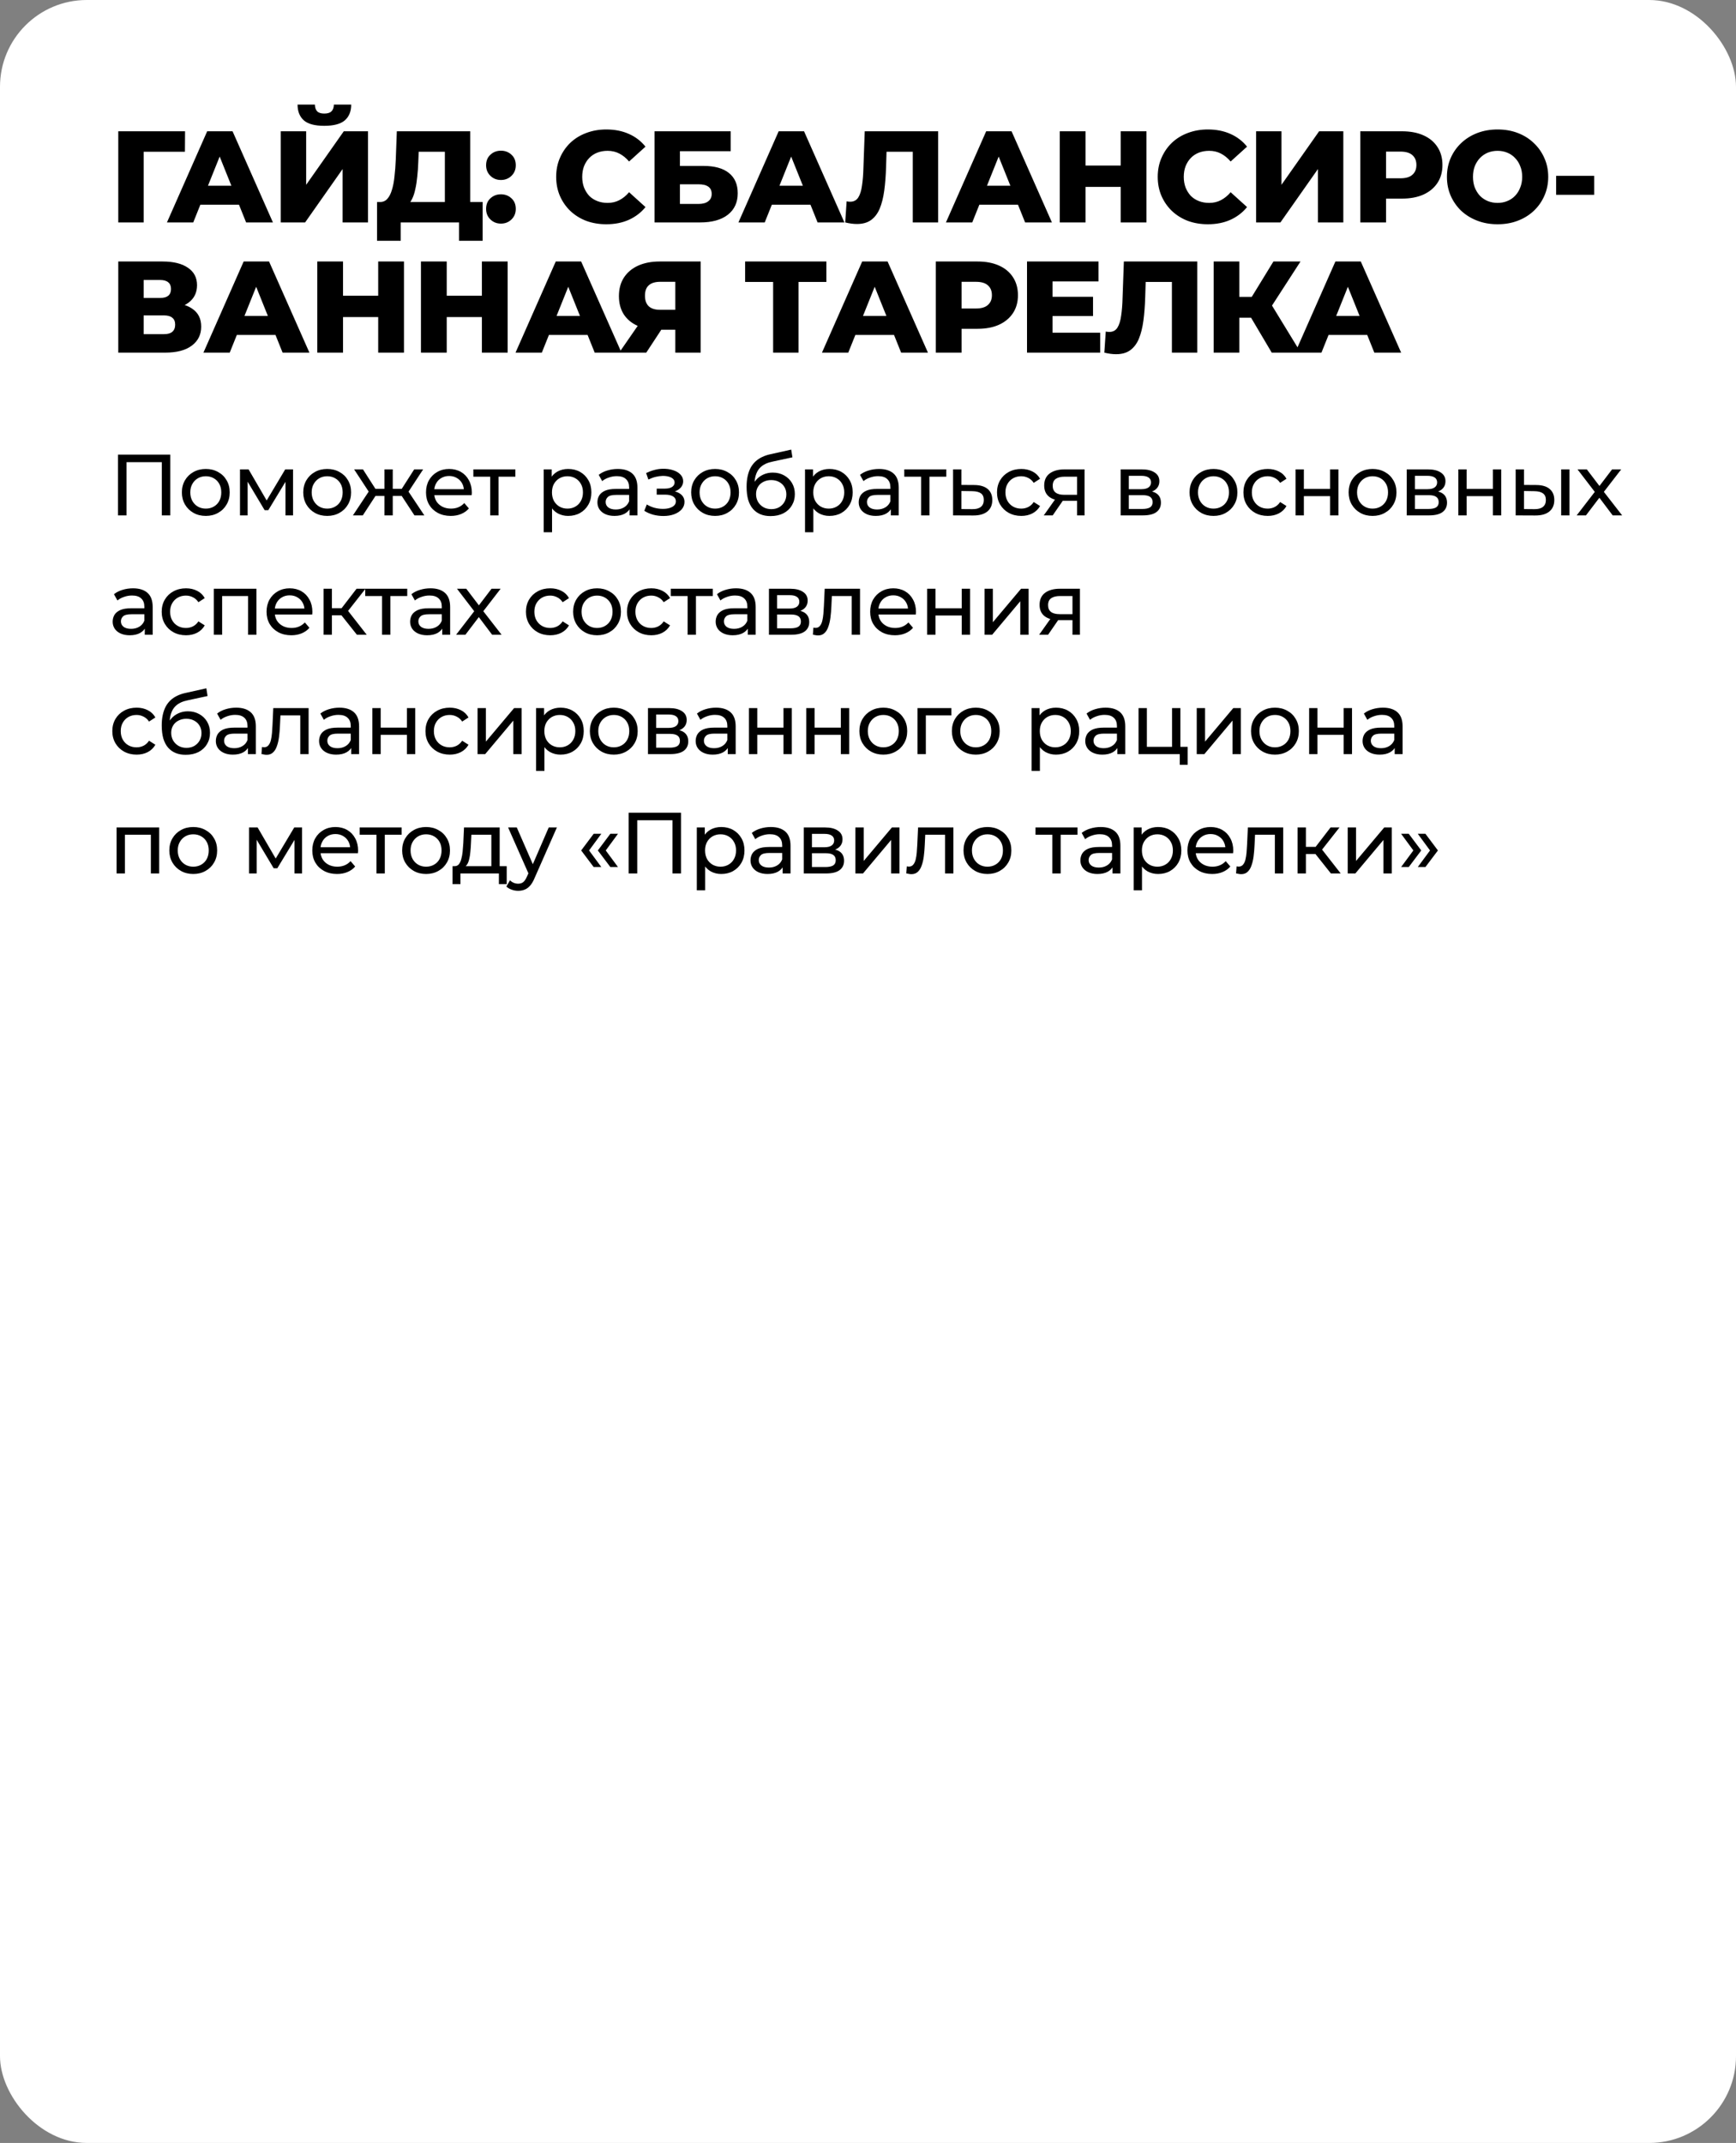 <?xml version="1.0" encoding="UTF-8"?> <svg xmlns="http://www.w3.org/2000/svg" width="320" height="395" viewBox="0 0 320 395" fill="none"><rect x="0" y="0" width="320" height="395" fill="#808080" stroke="none"/><g clip-path="url(#clip0_4_2022)"><rect width="320" height="395" rx="16" fill="white"></rect><path d="M21.8 41V24.2H34.112L34.088 27.968H25.424L26.48 26.912V41H21.8ZM30.773 41L38.189 24.2H42.869L50.309 41H45.365L39.557 26.528H41.429L35.621 41H30.773ZM34.829 37.736L36.053 34.232H44.261L45.485 37.736H34.829ZM51.754 41V24.2H56.434V34.064L63.37 24.2H67.834V41H63.154V31.16L56.242 41H51.754ZM59.77 23.192C58.026 23.192 56.77 22.856 56.002 22.184C55.234 21.496 54.85 20.528 54.85 19.28H58.042C58.058 19.84 58.202 20.256 58.474 20.528C58.746 20.8 59.178 20.936 59.77 20.936C60.378 20.936 60.818 20.8 61.09 20.528C61.378 20.256 61.53 19.84 61.546 19.28H64.738C64.738 20.528 64.346 21.496 63.562 22.184C62.778 22.856 61.514 23.192 59.77 23.192ZM82.003 38.936V27.968H77.179L77.107 29.792C77.075 30.768 77.011 31.68 76.915 32.528C76.835 33.376 76.715 34.152 76.555 34.856C76.411 35.56 76.211 36.168 75.955 36.68C75.715 37.176 75.419 37.56 75.067 37.832L70.003 37.232C70.563 37.248 71.019 37.064 71.371 36.68C71.739 36.28 72.027 35.728 72.235 35.024C72.459 34.32 72.619 33.488 72.715 32.528C72.827 31.568 72.907 30.52 72.955 29.384L73.147 24.2H86.683V38.936H82.003ZM69.499 44.384V37.232H88.963V44.384H84.619V41H73.867V44.384H69.499ZM92.339 33.176C91.571 33.176 90.923 32.92 90.395 32.408C89.867 31.896 89.603 31.248 89.603 30.464C89.603 29.648 89.867 29 90.395 28.52C90.923 28.024 91.571 27.776 92.339 27.776C93.107 27.776 93.755 28.024 94.283 28.52C94.811 29 95.075 29.648 95.075 30.464C95.075 31.248 94.811 31.896 94.283 32.408C93.755 32.92 93.107 33.176 92.339 33.176ZM92.339 41.216C91.571 41.216 90.923 40.96 90.395 40.448C89.867 39.936 89.603 39.288 89.603 38.504C89.603 37.688 89.867 37.04 90.395 36.56C90.923 36.064 91.571 35.816 92.339 35.816C93.107 35.816 93.755 36.064 94.283 36.56C94.811 37.04 95.075 37.688 95.075 38.504C95.075 39.288 94.811 39.936 94.283 40.448C93.755 40.96 93.107 41.216 92.339 41.216ZM111.76 41.336C110.432 41.336 109.2 41.128 108.064 40.712C106.944 40.28 105.968 39.672 105.136 38.888C104.32 38.104 103.68 37.184 103.216 36.128C102.752 35.056 102.52 33.88 102.52 32.6C102.52 31.32 102.752 30.152 103.216 29.096C103.68 28.024 104.32 27.096 105.136 26.312C105.968 25.528 106.944 24.928 108.064 24.512C109.2 24.08 110.432 23.864 111.76 23.864C113.312 23.864 114.696 24.136 115.912 24.68C117.144 25.224 118.168 26.008 118.984 27.032L115.96 29.768C115.416 29.128 114.816 28.64 114.16 28.304C113.52 27.968 112.8 27.8 112 27.8C111.312 27.8 110.68 27.912 110.104 28.136C109.528 28.36 109.032 28.688 108.616 29.12C108.216 29.536 107.896 30.04 107.656 30.632C107.432 31.224 107.32 31.88 107.32 32.6C107.32 33.32 107.432 33.976 107.656 34.568C107.896 35.16 108.216 35.672 108.616 36.104C109.032 36.52 109.528 36.84 110.104 37.064C110.68 37.288 111.312 37.4 112 37.4C112.8 37.4 113.52 37.232 114.16 36.896C114.816 36.56 115.416 36.072 115.96 35.432L118.984 38.168C118.168 39.176 117.144 39.96 115.912 40.52C114.696 41.064 113.312 41.336 111.76 41.336ZM120.651 41V24.2H134.691V27.872H125.331V30.584H129.675C131.723 30.584 133.283 31.016 134.355 31.88C135.443 32.744 135.987 33.992 135.987 35.624C135.987 37.304 135.379 38.624 134.163 39.584C132.947 40.528 131.243 41 129.051 41H120.651ZM125.331 37.592H128.739C129.523 37.592 130.123 37.432 130.539 37.112C130.971 36.792 131.187 36.336 131.187 35.744C131.187 34.56 130.371 33.968 128.739 33.968H125.331V37.592ZM136.116 41L143.532 24.2H148.212L155.652 41H150.708L144.9 26.528H146.772L140.964 41H136.116ZM140.172 37.736L141.396 34.232H149.604L150.828 37.736H140.172ZM157.957 41.288C157.637 41.288 157.293 41.264 156.925 41.216C156.573 41.168 156.197 41.096 155.797 41L156.061 37.112C156.285 37.16 156.501 37.184 156.709 37.184C157.365 37.184 157.861 36.928 158.197 36.416C158.533 35.888 158.765 35.152 158.893 34.208C159.037 33.264 159.125 32.16 159.157 30.896L159.397 24.2H172.933V41H168.253V26.912L169.285 27.968H162.493L163.453 26.864L163.333 30.704C163.285 32.336 163.173 33.808 162.997 35.12C162.821 36.416 162.541 37.528 162.157 38.456C161.773 39.368 161.237 40.072 160.549 40.568C159.877 41.048 159.013 41.288 157.957 41.288ZM174.367 41L181.783 24.2H186.463L193.903 41H188.959L183.151 26.528H185.023L179.215 41H174.367ZM178.423 37.736L179.647 34.232H187.855L189.079 37.736H178.423ZM206.58 24.2H211.332V41H206.58V24.2ZM200.1 41H195.348V24.2H200.1V41ZM206.916 34.448H199.764V30.512H206.916V34.448ZM222.646 41.336C221.318 41.336 220.086 41.128 218.95 40.712C217.83 40.28 216.854 39.672 216.022 38.888C215.206 38.104 214.566 37.184 214.102 36.128C213.638 35.056 213.406 33.88 213.406 32.6C213.406 31.32 213.638 30.152 214.102 29.096C214.566 28.024 215.206 27.096 216.022 26.312C216.854 25.528 217.83 24.928 218.95 24.512C220.086 24.08 221.318 23.864 222.646 23.864C224.198 23.864 225.582 24.136 226.798 24.68C228.03 25.224 229.054 26.008 229.87 27.032L226.846 29.768C226.302 29.128 225.702 28.64 225.046 28.304C224.406 27.968 223.686 27.8 222.886 27.8C222.198 27.8 221.566 27.912 220.99 28.136C220.414 28.36 219.918 28.688 219.502 29.12C219.102 29.536 218.782 30.04 218.542 30.632C218.318 31.224 218.206 31.88 218.206 32.6C218.206 33.32 218.318 33.976 218.542 34.568C218.782 35.16 219.102 35.672 219.502 36.104C219.918 36.52 220.414 36.84 220.99 37.064C221.566 37.288 222.198 37.4 222.886 37.4C223.686 37.4 224.406 37.232 225.046 36.896C225.702 36.56 226.302 36.072 226.846 35.432L229.87 38.168C229.054 39.176 228.03 39.96 226.798 40.52C225.582 41.064 224.198 41.336 222.646 41.336ZM231.537 41V24.2H236.217V34.064L243.153 24.2H247.617V41H242.937V31.16L236.025 41H231.537ZM250.744 41V24.2H258.424C259.96 24.2 261.28 24.448 262.384 24.944C263.504 25.44 264.368 26.16 264.976 27.104C265.584 28.032 265.888 29.136 265.888 30.416C265.888 31.68 265.584 32.776 264.976 33.704C264.368 34.632 263.504 35.352 262.384 35.864C261.28 36.36 259.96 36.608 258.424 36.608H253.384L255.496 34.544V41H250.744ZM255.496 35.048L253.384 32.864H258.136C259.128 32.864 259.864 32.648 260.344 32.216C260.84 31.784 261.088 31.184 261.088 30.416C261.088 29.632 260.84 29.024 260.344 28.592C259.864 28.16 259.128 27.944 258.136 27.944H253.384L255.496 25.76V35.048ZM276.051 41.336C274.707 41.336 273.467 41.12 272.331 40.688C271.195 40.256 270.203 39.648 269.355 38.864C268.523 38.064 267.875 37.136 267.411 36.08C266.947 35.024 266.715 33.864 266.715 32.6C266.715 31.336 266.947 30.176 267.411 29.12C267.875 28.064 268.523 27.144 269.355 26.36C270.203 25.56 271.195 24.944 272.331 24.512C273.467 24.08 274.707 23.864 276.051 23.864C277.411 23.864 278.651 24.08 279.771 24.512C280.907 24.944 281.891 25.56 282.723 26.36C283.555 27.144 284.203 28.064 284.667 29.12C285.147 30.176 285.387 31.336 285.387 32.6C285.387 33.864 285.147 35.032 284.667 36.104C284.203 37.16 283.555 38.08 282.723 38.864C281.891 39.648 280.907 40.256 279.771 40.688C278.651 41.12 277.411 41.336 276.051 41.336ZM276.051 37.4C276.691 37.4 277.283 37.288 277.827 37.064C278.387 36.84 278.867 36.52 279.267 36.104C279.683 35.672 280.003 35.16 280.227 34.568C280.467 33.976 280.587 33.32 280.587 32.6C280.587 31.864 280.467 31.208 280.227 30.632C280.003 30.04 279.683 29.536 279.267 29.12C278.867 28.688 278.387 28.36 277.827 28.136C277.283 27.912 276.691 27.8 276.051 27.8C275.411 27.8 274.811 27.912 274.251 28.136C273.707 28.36 273.227 28.688 272.811 29.12C272.411 29.536 272.091 30.04 271.851 30.632C271.627 31.208 271.515 31.864 271.515 32.6C271.515 33.32 271.627 33.976 271.851 34.568C272.091 35.16 272.411 35.672 272.811 36.104C273.227 36.52 273.707 36.84 274.251 37.064C274.811 37.288 275.411 37.4 276.051 37.4ZM286.847 35.912V32.408H293.855V35.912H286.847ZM21.8 65V48.2H29.96C31.976 48.2 33.536 48.584 34.64 49.352C35.76 50.104 36.32 51.176 36.32 52.568C36.32 53.928 35.8 55 34.76 55.784C33.72 56.552 32.328 56.936 30.584 56.936L31.064 55.808C32.952 55.808 34.424 56.184 35.48 56.936C36.552 57.672 37.088 58.76 37.088 60.2C37.088 61.672 36.512 62.84 35.36 63.704C34.224 64.568 32.576 65 30.416 65H21.8ZM26.48 61.592H30.224C30.912 61.592 31.424 61.448 31.76 61.16C32.112 60.856 32.288 60.416 32.288 59.84C32.288 59.264 32.112 58.84 31.76 58.568C31.424 58.28 30.912 58.136 30.224 58.136H26.48V61.592ZM26.48 54.92H29.504C30.176 54.92 30.68 54.784 31.016 54.512C31.352 54.224 31.52 53.808 31.52 53.264C31.52 52.72 31.352 52.312 31.016 52.04C30.68 51.752 30.176 51.608 29.504 51.608H26.48V54.92ZM37.499 65L44.915 48.2H49.595L57.035 65H52.091L46.283 50.528H48.155L42.347 65H37.499ZM41.555 61.736L42.779 58.232H50.987L52.211 61.736H41.555ZM69.713 48.2H74.465V65H69.713V48.2ZM63.233 65H58.481V48.2H63.233V65ZM70.049 58.448H62.897V54.512H70.049V58.448ZM88.826 48.2H93.578V65H88.826V48.2ZM82.346 65H77.594V48.2H82.346V65ZM89.162 58.448H82.01V54.512H89.162V58.448ZM95.028 65L102.444 48.2H107.124L114.564 65H109.62L103.812 50.528H105.684L99.876 65H95.028ZM99.084 61.736L100.308 58.232H108.516L109.74 61.736H99.084ZM124.479 65V59.792L125.607 60.776H121.359C119.855 60.776 118.559 60.528 117.471 60.032C116.383 59.536 115.543 58.824 114.951 57.896C114.375 56.968 114.087 55.864 114.087 54.584C114.087 53.256 114.391 52.12 114.999 51.176C115.623 50.216 116.495 49.48 117.615 48.968C118.751 48.456 120.079 48.2 121.599 48.2H129.159V65H124.479ZM114.135 65L118.335 58.928H123.111L119.127 65H114.135ZM124.479 58.28V50.768L125.607 51.944H121.695C120.767 51.944 120.063 52.16 119.583 52.592C119.119 53.008 118.887 53.648 118.887 54.512C118.887 55.36 119.119 56.008 119.583 56.456C120.063 56.888 120.751 57.104 121.647 57.104H125.607L124.479 58.28ZM142.512 65V50.912L143.568 51.968H137.352V48.2H152.328V51.968H146.136L147.192 50.912V65H142.512ZM151.514 65L158.93 48.2H163.61L171.05 65H166.106L160.298 50.528H162.17L156.362 65H151.514ZM155.57 61.736L156.794 58.232H165.002L166.226 61.736H155.57ZM172.496 65V48.2H180.176C181.712 48.2 183.032 48.448 184.136 48.944C185.256 49.44 186.12 50.16 186.728 51.104C187.336 52.032 187.64 53.136 187.64 54.416C187.64 55.68 187.336 56.776 186.728 57.704C186.12 58.632 185.256 59.352 184.136 59.864C183.032 60.36 181.712 60.608 180.176 60.608H175.136L177.248 58.544V65H172.496ZM177.248 59.048L175.136 56.864H179.888C180.88 56.864 181.616 56.648 182.096 56.216C182.592 55.784 182.84 55.184 182.84 54.416C182.84 53.632 182.592 53.024 182.096 52.592C181.616 52.16 180.88 51.944 179.888 51.944H175.136L177.248 49.76V59.048ZM193.68 54.704H201.48V58.256H193.68V54.704ZM194.016 61.328H202.8V65H189.312V48.2H202.488V51.872H194.016V61.328ZM205.724 65.288C205.404 65.288 205.06 65.264 204.692 65.216C204.34 65.168 203.964 65.096 203.564 65L203.828 61.112C204.052 61.16 204.268 61.184 204.476 61.184C205.132 61.184 205.628 60.928 205.964 60.416C206.3 59.888 206.532 59.152 206.66 58.208C206.804 57.264 206.892 56.16 206.924 54.896L207.164 48.2H220.7V65H216.02V50.912L217.052 51.968H210.26L211.22 50.864L211.1 54.704C211.052 56.336 210.94 57.808 210.764 59.12C210.588 60.416 210.308 61.528 209.924 62.456C209.54 63.368 209.004 64.072 208.316 64.568C207.644 65.048 206.78 65.288 205.724 65.288ZM234.421 65L229.693 57.008L233.509 54.752L239.773 65H234.421ZM223.717 65V48.2H228.445V65H223.717ZM227.077 58.568V54.728H233.173V58.568H227.077ZM233.965 57.104L229.573 56.624L234.733 48.2H239.725L233.965 57.104ZM238.739 65L246.155 48.2H250.835L258.275 65H253.331L247.523 50.528H249.395L243.587 65H238.739ZM242.795 61.736L244.019 58.232H252.227L253.451 61.736H242.795Z" fill="black"></path><path d="M21.744 95V83.8H31.392V95H29.824V84.776L30.208 85.192H22.928L23.328 84.776V95H21.744ZM37.941 95.096C37.087 95.096 36.33 94.909 35.669 94.536C35.007 94.163 34.485 93.651 34.101 93C33.717 92.339 33.525 91.592 33.525 90.76C33.525 89.917 33.717 89.171 34.101 88.52C34.485 87.869 35.007 87.363 35.669 87C36.33 86.627 37.087 86.44 37.941 86.44C38.783 86.44 39.535 86.627 40.197 87C40.869 87.363 41.391 87.869 41.765 88.52C42.149 89.16 42.341 89.907 42.341 90.76C42.341 91.603 42.149 92.349 41.765 93C41.391 93.651 40.869 94.163 40.197 94.536C39.535 94.909 38.783 95.096 37.941 95.096ZM37.941 93.752C38.485 93.752 38.97 93.629 39.397 93.384C39.834 93.139 40.175 92.792 40.421 92.344C40.666 91.885 40.789 91.357 40.789 90.76C40.789 90.152 40.666 89.629 40.421 89.192C40.175 88.744 39.834 88.397 39.397 88.152C38.97 87.907 38.485 87.784 37.941 87.784C37.397 87.784 36.911 87.907 36.485 88.152C36.058 88.397 35.717 88.744 35.461 89.192C35.205 89.629 35.077 90.152 35.077 90.76C35.077 91.357 35.205 91.885 35.461 92.344C35.717 92.792 36.058 93.139 36.485 93.384C36.911 93.629 37.397 93.752 37.941 93.752ZM44.239 95V86.52H45.823L49.471 92.792H48.831L52.575 86.52H54.015V95H52.623V88.248L52.879 88.392L49.455 94.04H48.783L45.343 88.28L45.647 88.216V95H44.239ZM60.316 95.096C59.463 95.096 58.706 94.909 58.044 94.536C57.383 94.163 56.86 93.651 56.476 93C56.092 92.339 55.9 91.592 55.9 90.76C55.9 89.917 56.092 89.171 56.476 88.52C56.86 87.869 57.383 87.363 58.044 87C58.706 86.627 59.463 86.44 60.316 86.44C61.159 86.44 61.911 86.627 62.572 87C63.244 87.363 63.767 87.869 64.14 88.52C64.524 89.16 64.716 89.907 64.716 90.76C64.716 91.603 64.524 92.349 64.14 93C63.767 93.651 63.244 94.163 62.572 94.536C61.911 94.909 61.159 95.096 60.316 95.096ZM60.316 93.752C60.86 93.752 61.346 93.629 61.772 93.384C62.21 93.139 62.551 92.792 62.796 92.344C63.042 91.885 63.164 91.357 63.164 90.76C63.164 90.152 63.042 89.629 62.796 89.192C62.551 88.744 62.21 88.397 61.772 88.152C61.346 87.907 60.86 87.784 60.316 87.784C59.772 87.784 59.287 87.907 58.86 88.152C58.434 88.397 58.092 88.744 57.836 89.192C57.58 89.629 57.452 90.152 57.452 90.76C57.452 91.357 57.58 91.885 57.836 92.344C58.092 92.792 58.434 93.139 58.86 93.384C59.287 93.629 59.772 93.752 60.316 93.752ZM76.397 95L73.693 90.872L74.957 90.104L78.221 95H76.397ZM71.933 91.416V90.104H74.685V91.416H71.933ZM75.101 90.936L73.645 90.744L76.349 86.52H77.997L75.101 90.936ZM66.877 95H65.053L68.301 90.104L69.565 90.872L66.877 95ZM72.397 95H70.861V86.52H72.397V95ZM71.325 91.416H68.589V90.104H71.325V91.416ZM68.173 90.936L65.277 86.52H66.909L69.613 90.744L68.173 90.936ZM83.086 95.096C82.179 95.096 81.379 94.909 80.686 94.536C80.003 94.163 79.47 93.651 79.086 93C78.713 92.349 78.526 91.603 78.526 90.76C78.526 89.917 78.707 89.171 79.07 88.52C79.443 87.869 79.95 87.363 80.59 87C81.24 86.627 81.971 86.44 82.782 86.44C83.603 86.44 84.329 86.621 84.958 86.984C85.587 87.347 86.078 87.859 86.43 88.52C86.793 89.171 86.974 89.933 86.974 90.808C86.974 90.872 86.969 90.947 86.958 91.032C86.958 91.117 86.953 91.197 86.942 91.272H79.726V90.168H86.142L85.518 90.552C85.528 90.008 85.416 89.523 85.182 89.096C84.947 88.669 84.622 88.339 84.206 88.104C83.8 87.859 83.326 87.736 82.782 87.736C82.249 87.736 81.774 87.859 81.358 88.104C80.942 88.339 80.617 88.675 80.382 89.112C80.147 89.539 80.03 90.029 80.03 90.584V90.84C80.03 91.405 80.158 91.912 80.414 92.36C80.68 92.797 81.049 93.139 81.518 93.384C81.987 93.629 82.526 93.752 83.134 93.752C83.635 93.752 84.088 93.667 84.494 93.496C84.91 93.325 85.272 93.069 85.582 92.728L86.43 93.72C86.046 94.168 85.566 94.509 84.99 94.744C84.424 94.979 83.79 95.096 83.086 95.096ZM90.357 95V87.464L90.741 87.864H87.253V86.52H94.997V87.864H91.525L91.893 87.464V95H90.357ZM104.721 95.096C104.017 95.096 103.372 94.936 102.785 94.616C102.209 94.285 101.745 93.8 101.393 93.16C101.052 92.52 100.881 91.72 100.881 90.76C100.881 89.8 101.046 89 101.377 88.36C101.718 87.72 102.177 87.24 102.753 86.92C103.34 86.6 103.996 86.44 104.721 86.44C105.553 86.44 106.289 86.621 106.929 86.984C107.569 87.347 108.076 87.853 108.449 88.504C108.822 89.144 109.009 89.896 109.009 90.76C109.009 91.624 108.822 92.381 108.449 93.032C108.076 93.683 107.569 94.189 106.929 94.552C106.289 94.915 105.553 95.096 104.721 95.096ZM100.225 98.104V86.52H101.697V88.808L101.601 90.776L101.761 92.744V98.104H100.225ZM104.593 93.752C105.137 93.752 105.622 93.629 106.049 93.384C106.486 93.139 106.828 92.792 107.073 92.344C107.329 91.885 107.457 91.357 107.457 90.76C107.457 90.152 107.329 89.629 107.073 89.192C106.828 88.744 106.486 88.397 106.049 88.152C105.622 87.907 105.137 87.784 104.593 87.784C104.06 87.784 103.574 87.907 103.137 88.152C102.71 88.397 102.369 88.744 102.113 89.192C101.868 89.629 101.745 90.152 101.745 90.76C101.745 91.357 101.868 91.885 102.113 92.344C102.369 92.792 102.71 93.139 103.137 93.384C103.574 93.629 104.06 93.752 104.593 93.752ZM116.042 95V93.208L115.962 92.872V89.816C115.962 89.165 115.77 88.664 115.386 88.312C115.013 87.949 114.448 87.768 113.69 87.768C113.189 87.768 112.698 87.853 112.218 88.024C111.738 88.184 111.333 88.403 111.002 88.68L110.362 87.528C110.8 87.176 111.322 86.909 111.93 86.728C112.549 86.536 113.194 86.44 113.866 86.44C115.029 86.44 115.925 86.723 116.554 87.288C117.184 87.853 117.498 88.717 117.498 89.88V95H116.042ZM113.258 95.096C112.629 95.096 112.074 94.989 111.594 94.776C111.125 94.563 110.762 94.269 110.506 93.896C110.25 93.512 110.122 93.08 110.122 92.6C110.122 92.141 110.229 91.725 110.442 91.352C110.666 90.979 111.024 90.68 111.514 90.456C112.016 90.232 112.688 90.12 113.53 90.12H116.218V91.224H113.594C112.826 91.224 112.309 91.352 112.042 91.608C111.776 91.864 111.642 92.173 111.642 92.536C111.642 92.952 111.808 93.288 112.138 93.544C112.469 93.789 112.928 93.912 113.514 93.912C114.09 93.912 114.592 93.784 115.018 93.528C115.456 93.272 115.77 92.899 115.962 92.408L116.266 93.464C116.064 93.965 115.706 94.365 115.194 94.664C114.682 94.952 114.037 95.096 113.258 95.096ZM122.284 95.112C121.644 95.112 121.014 95.032 120.396 94.872C119.788 94.701 119.244 94.461 118.764 94.152L119.228 92.984C119.633 93.24 120.097 93.443 120.62 93.592C121.142 93.731 121.67 93.8 122.204 93.8C122.694 93.8 123.116 93.741 123.468 93.624C123.83 93.507 124.108 93.347 124.3 93.144C124.492 92.931 124.588 92.685 124.588 92.408C124.588 92.013 124.412 91.709 124.06 91.496C123.708 91.283 123.217 91.176 122.588 91.176H121.052V90.072H122.492C122.865 90.072 123.19 90.029 123.468 89.944C123.745 89.859 123.958 89.731 124.108 89.56C124.268 89.379 124.348 89.171 124.348 88.936C124.348 88.68 124.257 88.461 124.076 88.28C123.894 88.099 123.638 87.96 123.308 87.864C122.988 87.768 122.609 87.72 122.172 87.72C121.745 87.731 121.308 87.789 120.86 87.896C120.422 88.003 119.974 88.168 119.516 88.392L119.1 87.192C119.612 86.947 120.113 86.76 120.604 86.632C121.105 86.493 121.601 86.419 122.092 86.408C122.828 86.387 123.484 86.472 124.06 86.664C124.636 86.845 125.089 87.112 125.42 87.464C125.761 87.816 125.932 88.232 125.932 88.712C125.932 89.117 125.804 89.48 125.548 89.8C125.292 90.109 124.95 90.355 124.524 90.536C124.097 90.717 123.606 90.808 123.052 90.808L123.116 90.44C124.065 90.44 124.812 90.627 125.356 91C125.9 91.373 126.172 91.88 126.172 92.52C126.172 93.032 126.001 93.485 125.66 93.88C125.318 94.264 124.854 94.568 124.268 94.792C123.692 95.005 123.03 95.112 122.284 95.112ZM131.819 95.096C130.965 95.096 130.208 94.909 129.547 94.536C128.885 94.163 128.363 93.651 127.979 93C127.595 92.339 127.403 91.592 127.403 90.76C127.403 89.917 127.595 89.171 127.979 88.52C128.363 87.869 128.885 87.363 129.547 87C130.208 86.627 130.965 86.44 131.819 86.44C132.661 86.44 133.413 86.627 134.075 87C134.747 87.363 135.269 87.869 135.643 88.52C136.027 89.16 136.219 89.907 136.219 90.76C136.219 91.603 136.027 92.349 135.643 93C135.269 93.651 134.747 94.163 134.075 94.536C133.413 94.909 132.661 95.096 131.819 95.096ZM131.819 93.752C132.363 93.752 132.848 93.629 133.275 93.384C133.712 93.139 134.053 92.792 134.299 92.344C134.544 91.885 134.667 91.357 134.667 90.76C134.667 90.152 134.544 89.629 134.299 89.192C134.053 88.744 133.712 88.397 133.275 88.152C132.848 87.907 132.363 87.784 131.819 87.784C131.275 87.784 130.789 87.907 130.363 88.152C129.936 88.397 129.595 88.744 129.339 89.192C129.083 89.629 128.955 90.152 128.955 90.76C128.955 91.357 129.083 91.885 129.339 92.344C129.595 92.792 129.936 93.139 130.363 93.384C130.789 93.629 131.275 93.752 131.819 93.752ZM142.037 95.128C141.333 95.128 140.709 95.016 140.165 94.792C139.631 94.568 139.173 94.237 138.789 93.8C138.405 93.352 138.111 92.792 137.909 92.12C137.717 91.437 137.621 90.637 137.621 89.72C137.621 88.995 137.685 88.344 137.813 87.768C137.941 87.192 138.122 86.68 138.357 86.232C138.602 85.784 138.901 85.395 139.253 85.064C139.615 84.733 140.021 84.461 140.469 84.248C140.927 84.024 141.429 83.853 141.973 83.736L145.845 82.872L146.069 84.296L142.501 85.064C142.287 85.107 142.031 85.171 141.733 85.256C141.434 85.341 141.13 85.475 140.821 85.656C140.511 85.827 140.223 86.067 139.957 86.376C139.69 86.685 139.477 87.091 139.317 87.592C139.157 88.083 139.077 88.691 139.077 89.416C139.077 89.619 139.082 89.773 139.093 89.88C139.103 89.987 139.114 90.093 139.125 90.2C139.146 90.307 139.162 90.467 139.173 90.68L138.533 90.024C138.703 89.437 138.975 88.925 139.349 88.488C139.722 88.051 140.17 87.715 140.693 87.48C141.226 87.235 141.807 87.112 142.437 87.112C143.226 87.112 143.925 87.283 144.533 87.624C145.151 87.965 145.637 88.435 145.989 89.032C146.341 89.629 146.517 90.312 146.517 91.08C146.517 91.859 146.33 92.557 145.957 93.176C145.594 93.784 145.077 94.264 144.405 94.616C143.733 94.957 142.943 95.128 142.037 95.128ZM142.181 93.848C142.725 93.848 143.205 93.731 143.621 93.496C144.037 93.251 144.362 92.925 144.597 92.52C144.831 92.104 144.949 91.64 144.949 91.128C144.949 90.616 144.831 90.163 144.597 89.768C144.362 89.373 144.037 89.064 143.621 88.84C143.205 88.605 142.714 88.488 142.149 88.488C141.615 88.488 141.135 88.6 140.709 88.824C140.282 89.037 139.951 89.341 139.717 89.736C139.482 90.12 139.365 90.568 139.365 91.08C139.365 91.592 139.482 92.061 139.717 92.488C139.962 92.904 140.293 93.235 140.709 93.48C141.135 93.725 141.626 93.848 142.181 93.848ZM152.886 95.096C152.182 95.096 151.537 94.936 150.95 94.616C150.374 94.285 149.91 93.8 149.558 93.16C149.217 92.52 149.046 91.72 149.046 90.76C149.046 89.8 149.212 89 149.542 88.36C149.884 87.72 150.342 87.24 150.918 86.92C151.505 86.6 152.161 86.44 152.886 86.44C153.718 86.44 154.454 86.621 155.094 86.984C155.734 87.347 156.241 87.853 156.614 88.504C156.988 89.144 157.174 89.896 157.174 90.76C157.174 91.624 156.988 92.381 156.614 93.032C156.241 93.683 155.734 94.189 155.094 94.552C154.454 94.915 153.718 95.096 152.886 95.096ZM148.39 98.104V86.52H149.862V88.808L149.766 90.776L149.926 92.744V98.104H148.39ZM152.758 93.752C153.302 93.752 153.788 93.629 154.214 93.384C154.652 93.139 154.993 92.792 155.238 92.344C155.494 91.885 155.622 91.357 155.622 90.76C155.622 90.152 155.494 89.629 155.238 89.192C154.993 88.744 154.652 88.397 154.214 88.152C153.788 87.907 153.302 87.784 152.758 87.784C152.225 87.784 151.74 87.907 151.302 88.152C150.876 88.397 150.534 88.744 150.278 89.192C150.033 89.629 149.91 90.152 149.91 90.76C149.91 91.357 150.033 91.885 150.278 92.344C150.534 92.792 150.876 93.139 151.302 93.384C151.74 93.629 152.225 93.752 152.758 93.752ZM164.208 95V93.208L164.128 92.872V89.816C164.128 89.165 163.936 88.664 163.552 88.312C163.179 87.949 162.613 87.768 161.856 87.768C161.355 87.768 160.864 87.853 160.384 88.024C159.904 88.184 159.499 88.403 159.168 88.68L158.528 87.528C158.965 87.176 159.488 86.909 160.096 86.728C160.715 86.536 161.36 86.44 162.032 86.44C163.195 86.44 164.091 86.723 164.72 87.288C165.349 87.853 165.664 88.717 165.664 89.88V95H164.208ZM161.424 95.096C160.795 95.096 160.24 94.989 159.76 94.776C159.291 94.563 158.928 94.269 158.672 93.896C158.416 93.512 158.288 93.08 158.288 92.6C158.288 92.141 158.395 91.725 158.608 91.352C158.832 90.979 159.189 90.68 159.68 90.456C160.181 90.232 160.853 90.12 161.696 90.12H164.384V91.224H161.76C160.992 91.224 160.475 91.352 160.208 91.608C159.941 91.864 159.808 92.173 159.808 92.536C159.808 92.952 159.973 93.288 160.304 93.544C160.635 93.789 161.093 93.912 161.68 93.912C162.256 93.912 162.757 93.784 163.184 93.528C163.621 93.272 163.936 92.899 164.128 92.408L164.432 93.464C164.229 93.965 163.872 94.365 163.36 94.664C162.848 94.952 162.203 95.096 161.424 95.096ZM169.79 95V87.464L170.174 87.864H166.686V86.52H174.43V87.864H170.958L171.326 87.464V95H169.79ZM179.601 89.4C180.678 89.411 181.499 89.656 182.065 90.136C182.63 90.616 182.913 91.293 182.913 92.168C182.913 93.085 182.603 93.795 181.985 94.296C181.366 94.787 180.491 95.027 179.361 95.016L175.681 95V86.52H177.217V89.384L179.601 89.4ZM179.233 93.848C179.926 93.859 180.449 93.72 180.801 93.432C181.163 93.144 181.345 92.717 181.345 92.152C181.345 91.597 181.169 91.192 180.817 90.936C180.465 90.68 179.937 90.547 179.233 90.536L177.217 90.504V93.832L179.233 93.848ZM188.26 95.096C187.396 95.096 186.622 94.909 185.94 94.536C185.268 94.163 184.74 93.651 184.356 93C183.972 92.349 183.78 91.603 183.78 90.76C183.78 89.917 183.972 89.171 184.356 88.52C184.74 87.869 185.268 87.363 185.94 87C186.622 86.627 187.396 86.44 188.26 86.44C189.028 86.44 189.71 86.595 190.308 86.904C190.916 87.203 191.385 87.651 191.716 88.248L190.548 89C190.27 88.584 189.929 88.28 189.524 88.088C189.129 87.885 188.702 87.784 188.244 87.784C187.689 87.784 187.193 87.907 186.756 88.152C186.318 88.397 185.972 88.744 185.716 89.192C185.46 89.629 185.332 90.152 185.332 90.76C185.332 91.368 185.46 91.896 185.716 92.344C185.972 92.792 186.318 93.139 186.756 93.384C187.193 93.629 187.689 93.752 188.244 93.752C188.702 93.752 189.129 93.656 189.524 93.464C189.929 93.261 190.27 92.952 190.548 92.536L191.716 93.272C191.385 93.859 190.916 94.312 190.308 94.632C189.71 94.941 189.028 95.096 188.26 95.096ZM198.543 95V92.024L198.783 92.312H196.079C194.948 92.312 194.063 92.072 193.423 91.592C192.793 91.112 192.479 90.413 192.479 89.496C192.479 88.515 192.815 87.773 193.487 87.272C194.169 86.771 195.076 86.52 196.207 86.52H199.919V95H198.543ZM192.399 95L194.703 91.752H196.287L194.047 95H192.399ZM198.543 91.544V87.432L198.783 87.864H196.255C195.551 87.864 195.007 87.997 194.623 88.264C194.239 88.52 194.047 88.947 194.047 89.544C194.047 90.653 194.761 91.208 196.191 91.208H198.783L198.543 91.544ZM206.572 95V86.52H210.508C211.5 86.52 212.279 86.712 212.844 87.096C213.42 87.469 213.708 88.003 213.708 88.696C213.708 89.389 213.436 89.928 212.892 90.312C212.359 90.685 211.65 90.872 210.764 90.872L211.004 90.456C212.018 90.456 212.77 90.643 213.26 91.016C213.751 91.389 213.996 91.939 213.996 92.664C213.996 93.4 213.719 93.976 213.164 94.392C212.62 94.797 211.783 95 210.652 95H206.572ZM208.076 93.816H210.54C211.18 93.816 211.66 93.72 211.98 93.528C212.3 93.325 212.46 93.005 212.46 92.568C212.46 92.12 212.311 91.795 212.012 91.592C211.724 91.379 211.266 91.272 210.636 91.272H208.076V93.816ZM208.076 90.168H210.38C210.967 90.168 211.41 90.061 211.708 89.848C212.018 89.624 212.172 89.315 212.172 88.92C212.172 88.515 212.018 88.211 211.708 88.008C211.41 87.805 210.967 87.704 210.38 87.704H208.076V90.168ZM223.689 95.096C222.836 95.096 222.079 94.909 221.417 94.536C220.756 94.163 220.233 93.651 219.849 93C219.465 92.339 219.273 91.592 219.273 90.76C219.273 89.917 219.465 89.171 219.849 88.52C220.233 87.869 220.756 87.363 221.417 87C222.079 86.627 222.836 86.44 223.689 86.44C224.532 86.44 225.284 86.627 225.945 87C226.617 87.363 227.14 87.869 227.513 88.52C227.897 89.16 228.089 89.907 228.089 90.76C228.089 91.603 227.897 92.349 227.513 93C227.14 93.651 226.617 94.163 225.945 94.536C225.284 94.909 224.532 95.096 223.689 95.096ZM223.689 93.752C224.233 93.752 224.719 93.629 225.145 93.384C225.583 93.139 225.924 92.792 226.169 92.344C226.415 91.885 226.537 91.357 226.537 90.76C226.537 90.152 226.415 89.629 226.169 89.192C225.924 88.744 225.583 88.397 225.145 88.152C224.719 87.907 224.233 87.784 223.689 87.784C223.145 87.784 222.66 87.907 222.233 88.152C221.807 88.397 221.465 88.744 221.209 89.192C220.953 89.629 220.825 90.152 220.825 90.76C220.825 91.357 220.953 91.885 221.209 92.344C221.465 92.792 221.807 93.139 222.233 93.384C222.66 93.629 223.145 93.752 223.689 93.752ZM233.683 95.096C232.819 95.096 232.046 94.909 231.363 94.536C230.691 94.163 230.163 93.651 229.779 93C229.395 92.349 229.203 91.603 229.203 90.76C229.203 89.917 229.395 89.171 229.779 88.52C230.163 87.869 230.691 87.363 231.363 87C232.046 86.627 232.819 86.44 233.683 86.44C234.451 86.44 235.134 86.595 235.731 86.904C236.339 87.203 236.809 87.651 237.139 88.248L235.971 89C235.694 88.584 235.353 88.28 234.947 88.088C234.553 87.885 234.126 87.784 233.667 87.784C233.113 87.784 232.617 87.907 232.179 88.152C231.742 88.397 231.395 88.744 231.139 89.192C230.883 89.629 230.755 90.152 230.755 90.76C230.755 91.368 230.883 91.896 231.139 92.344C231.395 92.792 231.742 93.139 232.179 93.384C232.617 93.629 233.113 93.752 233.667 93.752C234.126 93.752 234.553 93.656 234.947 93.464C235.353 93.261 235.694 92.952 235.971 92.536L237.139 93.272C236.809 93.859 236.339 94.312 235.731 94.632C235.134 94.941 234.451 95.096 233.683 95.096ZM238.808 95V86.52H240.344V90.12H245.176V86.52H246.712V95H245.176V91.448H240.344V95H238.808ZM253.011 95.096C252.157 95.096 251.4 94.909 250.739 94.536C250.077 94.163 249.555 93.651 249.171 93C248.787 92.339 248.595 91.592 248.595 90.76C248.595 89.917 248.787 89.171 249.171 88.52C249.555 87.869 250.077 87.363 250.739 87C251.4 86.627 252.157 86.44 253.011 86.44C253.853 86.44 254.605 86.627 255.267 87C255.939 87.363 256.461 87.869 256.835 88.52C257.219 89.16 257.411 89.907 257.411 90.76C257.411 91.603 257.219 92.349 256.835 93C256.461 93.651 255.939 94.163 255.267 94.536C254.605 94.909 253.853 95.096 253.011 95.096ZM253.011 93.752C253.555 93.752 254.04 93.629 254.467 93.384C254.904 93.139 255.245 92.792 255.491 92.344C255.736 91.885 255.859 91.357 255.859 90.76C255.859 90.152 255.736 89.629 255.491 89.192C255.245 88.744 254.904 88.397 254.467 88.152C254.04 87.907 253.555 87.784 253.011 87.784C252.467 87.784 251.981 87.907 251.555 88.152C251.128 88.397 250.787 88.744 250.531 89.192C250.275 89.629 250.147 90.152 250.147 90.76C250.147 91.357 250.275 91.885 250.531 92.344C250.787 92.792 251.128 93.139 251.555 93.384C251.981 93.629 252.467 93.752 253.011 93.752ZM259.309 95V86.52H263.245C264.237 86.52 265.015 86.712 265.581 87.096C266.157 87.469 266.445 88.003 266.445 88.696C266.445 89.389 266.173 89.928 265.629 90.312C265.095 90.685 264.386 90.872 263.501 90.872L263.741 90.456C264.754 90.456 265.506 90.643 265.997 91.016C266.487 91.389 266.733 91.939 266.733 92.664C266.733 93.4 266.455 93.976 265.901 94.392C265.357 94.797 264.519 95 263.389 95H259.309ZM260.813 93.816H263.277C263.917 93.816 264.397 93.72 264.717 93.528C265.037 93.325 265.197 93.005 265.197 92.568C265.197 92.12 265.047 91.795 264.749 91.592C264.461 91.379 264.002 91.272 263.373 91.272H260.813V93.816ZM260.813 90.168H263.117C263.703 90.168 264.146 90.061 264.445 89.848C264.754 89.624 264.909 89.315 264.909 88.92C264.909 88.515 264.754 88.211 264.445 88.008C264.146 87.805 263.703 87.704 263.117 87.704H260.813V90.168ZM268.817 95V86.52H270.353V90.12H275.185V86.52H276.721V95H275.185V91.448H270.353V95H268.817ZM287.771 95V86.52H289.307V95H287.771ZM283.211 89.4C284.289 89.411 285.105 89.656 285.659 90.136C286.225 90.616 286.507 91.293 286.507 92.168C286.507 93.085 286.198 93.795 285.579 94.296C284.971 94.787 284.097 95.027 282.955 95.016L279.387 95V86.52H280.923V89.384L283.211 89.4ZM282.843 93.848C283.526 93.859 284.049 93.72 284.411 93.432C284.774 93.144 284.955 92.717 284.955 92.152C284.955 91.597 284.774 91.192 284.411 90.936C284.059 90.68 283.537 90.547 282.843 90.536L280.923 90.504V93.832L282.843 93.848ZM290.63 95L294.278 90.264L294.262 91.048L290.79 86.52H292.502L295.158 90.008H294.502L297.158 86.52H298.838L295.318 91.08L295.334 90.264L299.014 95H297.27L294.47 91.288L295.094 91.384L292.342 95H290.63ZM26.688 117V115.208L26.608 114.872V111.816C26.608 111.165 26.416 110.664 26.032 110.312C25.659 109.949 25.093 109.768 24.336 109.768C23.835 109.768 23.344 109.853 22.864 110.024C22.384 110.184 21.979 110.403 21.648 110.68L21.008 109.528C21.445 109.176 21.968 108.909 22.576 108.728C23.195 108.536 23.84 108.44 24.512 108.44C25.675 108.44 26.571 108.723 27.2 109.288C27.829 109.853 28.144 110.717 28.144 111.88V117H26.688ZM23.904 117.096C23.275 117.096 22.72 116.989 22.24 116.776C21.771 116.563 21.408 116.269 21.152 115.896C20.896 115.512 20.768 115.08 20.768 114.6C20.768 114.141 20.875 113.725 21.088 113.352C21.312 112.979 21.669 112.68 22.16 112.456C22.661 112.232 23.333 112.12 24.176 112.12H26.864V113.224H24.24C23.472 113.224 22.955 113.352 22.688 113.608C22.421 113.864 22.288 114.173 22.288 114.536C22.288 114.952 22.453 115.288 22.784 115.544C23.115 115.789 23.573 115.912 24.16 115.912C24.736 115.912 25.237 115.784 25.664 115.528C26.101 115.272 26.416 114.899 26.608 114.408L26.912 115.464C26.709 115.965 26.352 116.365 25.84 116.664C25.328 116.952 24.683 117.096 23.904 117.096ZM34.286 117.096C33.422 117.096 32.648 116.909 31.966 116.536C31.294 116.163 30.766 115.651 30.382 115C29.998 114.349 29.806 113.603 29.806 112.76C29.806 111.917 29.998 111.171 30.382 110.52C30.766 109.869 31.294 109.363 31.966 109C32.648 108.627 33.422 108.44 34.286 108.44C35.054 108.44 35.736 108.595 36.334 108.904C36.942 109.203 37.411 109.651 37.742 110.248L36.574 111C36.297 110.584 35.955 110.28 35.55 110.088C35.155 109.885 34.728 109.784 34.27 109.784C33.715 109.784 33.219 109.907 32.782 110.152C32.344 110.397 31.998 110.744 31.742 111.192C31.486 111.629 31.358 112.152 31.358 112.76C31.358 113.368 31.486 113.896 31.742 114.344C31.998 114.792 32.344 115.139 32.782 115.384C33.219 115.629 33.715 115.752 34.27 115.752C34.728 115.752 35.155 115.656 35.55 115.464C35.955 115.261 36.297 114.952 36.574 114.536L37.742 115.272C37.411 115.859 36.942 116.312 36.334 116.632C35.736 116.941 35.054 117.096 34.286 117.096ZM39.41 117V108.52H47.267V117H45.73V109.48L46.099 109.864H40.578L40.947 109.48V117H39.41ZM53.695 117.096C52.788 117.096 51.988 116.909 51.295 116.536C50.612 116.163 50.079 115.651 49.695 115C49.321 114.349 49.135 113.603 49.135 112.76C49.135 111.917 49.316 111.171 49.679 110.52C50.052 109.869 50.559 109.363 51.199 109C51.849 108.627 52.58 108.44 53.391 108.44C54.212 108.44 54.937 108.621 55.567 108.984C56.196 109.347 56.687 109.859 57.039 110.52C57.401 111.171 57.583 111.933 57.583 112.808C57.583 112.872 57.577 112.947 57.567 113.032C57.567 113.117 57.561 113.197 57.551 113.272H50.335V112.168H56.751L56.127 112.552C56.137 112.008 56.025 111.523 55.791 111.096C55.556 110.669 55.231 110.339 54.815 110.104C54.409 109.859 53.935 109.736 53.391 109.736C52.857 109.736 52.383 109.859 51.967 110.104C51.551 110.339 51.225 110.675 50.991 111.112C50.756 111.539 50.639 112.029 50.639 112.584V112.84C50.639 113.405 50.767 113.912 51.023 114.36C51.289 114.797 51.657 115.139 52.127 115.384C52.596 115.629 53.135 115.752 53.743 115.752C54.244 115.752 54.697 115.667 55.103 115.496C55.519 115.325 55.881 115.069 56.191 114.728L57.039 115.72C56.655 116.168 56.175 116.509 55.599 116.744C55.033 116.979 54.399 117.096 53.695 117.096ZM65.79 117L62.51 112.872L63.773 112.104L67.597 117H65.79ZM59.645 117V108.52H61.181V117H59.645ZM60.718 113.416V112.104H63.517V113.416H60.718ZM63.901 112.936L62.477 112.744L65.725 108.52H67.374L63.901 112.936ZM70.427 117V109.464L70.811 109.864H67.323V108.52H75.067V109.864H71.595L71.963 109.464V117H70.427ZM81.518 117V115.208L81.438 114.872V111.816C81.438 111.165 81.246 110.664 80.862 110.312C80.489 109.949 79.923 109.768 79.166 109.768C78.665 109.768 78.174 109.853 77.694 110.024C77.214 110.184 76.809 110.403 76.478 110.68L75.838 109.528C76.275 109.176 76.798 108.909 77.406 108.728C78.025 108.536 78.67 108.44 79.342 108.44C80.505 108.44 81.401 108.723 82.03 109.288C82.659 109.853 82.974 110.717 82.974 111.88V117H81.518ZM78.734 117.096C78.105 117.096 77.55 116.989 77.07 116.776C76.601 116.563 76.238 116.269 75.982 115.896C75.726 115.512 75.598 115.08 75.598 114.6C75.598 114.141 75.705 113.725 75.918 113.352C76.142 112.979 76.499 112.68 76.99 112.456C77.491 112.232 78.163 112.12 79.006 112.12H81.694V113.224H79.07C78.302 113.224 77.785 113.352 77.518 113.608C77.251 113.864 77.118 114.173 77.118 114.536C77.118 114.952 77.283 115.288 77.614 115.544C77.945 115.789 78.403 115.912 78.99 115.912C79.566 115.912 80.067 115.784 80.494 115.528C80.931 115.272 81.246 114.899 81.438 114.408L81.742 115.464C81.539 115.965 81.182 116.365 80.67 116.664C80.158 116.952 79.513 117.096 78.734 117.096ZM84.076 117L87.724 112.264L87.708 113.048L84.236 108.52H85.948L88.604 112.008H87.948L90.604 108.52H92.284L88.764 113.08L88.78 112.264L92.46 117H90.716L87.916 113.288L88.54 113.384L85.788 117H84.076ZM101.429 117.096C100.565 117.096 99.792 116.909 99.109 116.536C98.437 116.163 97.909 115.651 97.525 115C97.141 114.349 96.949 113.603 96.949 112.76C96.949 111.917 97.141 111.171 97.525 110.52C97.909 109.869 98.437 109.363 99.109 109C99.792 108.627 100.565 108.44 101.429 108.44C102.197 108.44 102.88 108.595 103.477 108.904C104.085 109.203 104.554 109.651 104.885 110.248L103.717 111C103.44 110.584 103.098 110.28 102.693 110.088C102.298 109.885 101.872 109.784 101.413 109.784C100.858 109.784 100.362 109.907 99.925 110.152C99.488 110.397 99.141 110.744 98.885 111.192C98.629 111.629 98.501 112.152 98.501 112.76C98.501 113.368 98.629 113.896 98.885 114.344C99.141 114.792 99.488 115.139 99.925 115.384C100.362 115.629 100.858 115.752 101.413 115.752C101.872 115.752 102.298 115.656 102.693 115.464C103.098 115.261 103.44 114.952 103.717 114.536L104.885 115.272C104.554 115.859 104.085 116.312 103.477 116.632C102.88 116.941 102.197 117.096 101.429 117.096ZM110.061 117.096C109.207 117.096 108.45 116.909 107.789 116.536C107.127 116.163 106.605 115.651 106.221 115C105.837 114.339 105.645 113.592 105.645 112.76C105.645 111.917 105.837 111.171 106.221 110.52C106.605 109.869 107.127 109.363 107.789 109C108.45 108.627 109.207 108.44 110.061 108.44C110.903 108.44 111.655 108.627 112.317 109C112.989 109.363 113.511 109.869 113.885 110.52C114.269 111.16 114.461 111.907 114.461 112.76C114.461 113.603 114.269 114.349 113.885 115C113.511 115.651 112.989 116.163 112.317 116.536C111.655 116.909 110.903 117.096 110.061 117.096ZM110.061 115.752C110.605 115.752 111.09 115.629 111.517 115.384C111.954 115.139 112.295 114.792 112.541 114.344C112.786 113.885 112.909 113.357 112.909 112.76C112.909 112.152 112.786 111.629 112.541 111.192C112.295 110.744 111.954 110.397 111.517 110.152C111.09 109.907 110.605 109.784 110.061 109.784C109.517 109.784 109.031 109.907 108.605 110.152C108.178 110.397 107.837 110.744 107.581 111.192C107.325 111.629 107.197 112.152 107.197 112.76C107.197 113.357 107.325 113.885 107.581 114.344C107.837 114.792 108.178 115.139 108.605 115.384C109.031 115.629 109.517 115.752 110.061 115.752ZM120.055 117.096C119.191 117.096 118.417 116.909 117.735 116.536C117.063 116.163 116.535 115.651 116.151 115C115.767 114.349 115.575 113.603 115.575 112.76C115.575 111.917 115.767 111.171 116.151 110.52C116.535 109.869 117.063 109.363 117.735 109C118.417 108.627 119.191 108.44 120.055 108.44C120.823 108.44 121.505 108.595 122.103 108.904C122.711 109.203 123.18 109.651 123.511 110.248L122.343 111C122.065 110.584 121.724 110.28 121.319 110.088C120.924 109.885 120.497 109.784 120.039 109.784C119.484 109.784 118.988 109.907 118.551 110.152C118.113 110.397 117.767 110.744 117.511 111.192C117.255 111.629 117.127 112.152 117.127 112.76C117.127 113.368 117.255 113.896 117.511 114.344C117.767 114.792 118.113 115.139 118.551 115.384C118.988 115.629 119.484 115.752 120.039 115.752C120.497 115.752 120.924 115.656 121.319 115.464C121.724 115.261 122.065 114.952 122.343 114.536L123.511 115.272C123.18 115.859 122.711 116.312 122.103 116.632C121.505 116.941 120.823 117.096 120.055 117.096ZM126.75 117V109.464L127.134 109.864H123.646V108.52H131.39V109.864H127.918L128.286 109.464V117H126.75ZM137.84 117V115.208L137.76 114.872V111.816C137.76 111.165 137.568 110.664 137.184 110.312C136.811 109.949 136.246 109.768 135.488 109.768C134.987 109.768 134.496 109.853 134.016 110.024C133.536 110.184 133.131 110.403 132.8 110.68L132.16 109.528C132.598 109.176 133.12 108.909 133.728 108.728C134.347 108.536 134.992 108.44 135.664 108.44C136.827 108.44 137.723 108.723 138.352 109.288C138.982 109.853 139.296 110.717 139.296 111.88V117H137.84ZM135.056 117.096C134.427 117.096 133.872 116.989 133.392 116.776C132.923 116.563 132.56 116.269 132.304 115.896C132.048 115.512 131.92 115.08 131.92 114.6C131.92 114.141 132.027 113.725 132.24 113.352C132.464 112.979 132.822 112.68 133.312 112.456C133.814 112.232 134.486 112.12 135.328 112.12H138.016V113.224H135.392C134.624 113.224 134.107 113.352 133.84 113.608C133.574 113.864 133.44 114.173 133.44 114.536C133.44 114.952 133.606 115.288 133.936 115.544C134.267 115.789 134.726 115.912 135.312 115.912C135.888 115.912 136.39 115.784 136.816 115.528C137.254 115.272 137.568 114.899 137.76 114.408L138.064 115.464C137.862 115.965 137.504 116.365 136.992 116.664C136.48 116.952 135.835 117.096 135.056 117.096ZM141.742 117V108.52H145.678C146.67 108.52 147.449 108.712 148.014 109.096C148.59 109.469 148.878 110.003 148.878 110.696C148.878 111.389 148.606 111.928 148.062 112.312C147.529 112.685 146.82 112.872 145.934 112.872L146.174 112.456C147.188 112.456 147.94 112.643 148.43 113.016C148.921 113.389 149.166 113.939 149.166 114.664C149.166 115.4 148.889 115.976 148.334 116.392C147.79 116.797 146.953 117 145.822 117H141.742ZM143.246 115.816H145.71C146.35 115.816 146.83 115.72 147.15 115.528C147.47 115.325 147.63 115.005 147.63 114.568C147.63 114.12 147.481 113.795 147.182 113.592C146.894 113.379 146.436 113.272 145.806 113.272H143.246V115.816ZM143.246 112.168H145.55C146.137 112.168 146.58 112.061 146.878 111.848C147.188 111.624 147.342 111.315 147.342 110.92C147.342 110.515 147.188 110.211 146.878 110.008C146.58 109.805 146.137 109.704 145.55 109.704H143.246V112.168ZM149.842 116.984L149.938 115.688C150.013 115.699 150.082 115.709 150.146 115.72C150.21 115.731 150.269 115.736 150.322 115.736C150.664 115.736 150.93 115.619 151.122 115.384C151.325 115.149 151.474 114.84 151.57 114.456C151.666 114.061 151.736 113.619 151.778 113.128C151.821 112.637 151.853 112.147 151.874 111.656L152.018 108.52H158.53V117H156.994V109.416L157.362 109.864H153.01L153.362 109.4L153.25 111.752C153.218 112.499 153.16 113.197 153.074 113.848C152.989 114.499 152.856 115.069 152.674 115.56C152.504 116.051 152.264 116.435 151.954 116.712C151.656 116.989 151.266 117.128 150.786 117.128C150.648 117.128 150.498 117.112 150.338 117.08C150.189 117.059 150.024 117.027 149.842 116.984ZM164.957 117.096C164.05 117.096 163.25 116.909 162.557 116.536C161.874 116.163 161.341 115.651 160.957 115C160.583 114.349 160.397 113.603 160.397 112.76C160.397 111.917 160.578 111.171 160.941 110.52C161.314 109.869 161.821 109.363 162.461 109C163.111 108.627 163.842 108.44 164.653 108.44C165.474 108.44 166.199 108.621 166.829 108.984C167.458 109.347 167.949 109.859 168.301 110.52C168.663 111.171 168.845 111.933 168.845 112.808C168.845 112.872 168.839 112.947 168.829 113.032C168.829 113.117 168.823 113.197 168.813 113.272H161.597V112.168H168.013L167.389 112.552C167.399 112.008 167.287 111.523 167.053 111.096C166.818 110.669 166.493 110.339 166.077 110.104C165.671 109.859 165.197 109.736 164.653 109.736C164.119 109.736 163.645 109.859 163.229 110.104C162.813 110.339 162.487 110.675 162.253 111.112C162.018 111.539 161.901 112.029 161.901 112.584V112.84C161.901 113.405 162.029 113.912 162.285 114.36C162.551 114.797 162.919 115.139 163.389 115.384C163.858 115.629 164.397 115.752 165.005 115.752C165.506 115.752 165.959 115.667 166.365 115.496C166.781 115.325 167.143 115.069 167.453 114.728L168.301 115.72C167.917 116.168 167.437 116.509 166.861 116.744C166.295 116.979 165.661 117.096 164.957 117.096ZM170.907 117V108.52H172.443V112.12H177.275V108.52H178.811V117H177.275V113.448H172.443V117H170.907ZM181.478 117V108.52H183.014V114.696L188.214 108.52H189.606V117H188.07V110.824L182.886 117H181.478ZM197.691 117V114.024L197.931 114.312H195.227C194.097 114.312 193.211 114.072 192.571 113.592C191.942 113.112 191.627 112.413 191.627 111.496C191.627 110.515 191.963 109.773 192.635 109.272C193.318 108.771 194.225 108.52 195.355 108.52H199.067V117H197.691ZM191.547 117L193.851 113.752H195.435L193.195 117H191.547ZM197.691 113.544V109.432L197.931 109.864H195.403C194.699 109.864 194.155 109.997 193.771 110.264C193.387 110.52 193.195 110.947 193.195 111.544C193.195 112.653 193.91 113.208 195.339 113.208H197.931L197.691 113.544ZM25.184 139.096C24.32 139.096 23.547 138.909 22.864 138.536C22.192 138.163 21.664 137.651 21.28 137C20.896 136.349 20.704 135.603 20.704 134.76C20.704 133.917 20.896 133.171 21.28 132.52C21.664 131.869 22.192 131.363 22.864 131C23.547 130.627 24.32 130.44 25.184 130.44C25.952 130.44 26.635 130.595 27.232 130.904C27.84 131.203 28.309 131.651 28.64 132.248L27.472 133C27.195 132.584 26.853 132.28 26.448 132.088C26.053 131.885 25.627 131.784 25.168 131.784C24.613 131.784 24.117 131.907 23.68 132.152C23.243 132.397 22.896 132.744 22.64 133.192C22.384 133.629 22.256 134.152 22.256 134.76C22.256 135.368 22.384 135.896 22.64 136.344C22.896 136.792 23.243 137.139 23.68 137.384C24.117 137.629 24.613 137.752 25.168 137.752C25.627 137.752 26.053 137.656 26.448 137.464C26.853 137.261 27.195 136.952 27.472 136.536L28.64 137.272C28.309 137.859 27.84 138.312 27.232 138.632C26.635 138.941 25.952 139.096 25.184 139.096ZM34.229 139.128C33.525 139.128 32.901 139.016 32.357 138.792C31.823 138.568 31.365 138.237 30.981 137.8C30.597 137.352 30.303 136.792 30.101 136.12C29.909 135.437 29.813 134.637 29.813 133.72C29.813 132.995 29.877 132.344 30.005 131.768C30.133 131.192 30.314 130.68 30.549 130.232C30.794 129.784 31.093 129.395 31.445 129.064C31.807 128.733 32.213 128.461 32.661 128.248C33.119 128.024 33.621 127.853 34.165 127.736L38.037 126.872L38.261 128.296L34.693 129.064C34.479 129.107 34.223 129.171 33.925 129.256C33.626 129.341 33.322 129.475 33.013 129.656C32.703 129.827 32.415 130.067 32.149 130.376C31.882 130.685 31.669 131.091 31.509 131.592C31.349 132.083 31.269 132.691 31.269 133.416C31.269 133.619 31.274 133.773 31.285 133.88C31.295 133.987 31.306 134.093 31.317 134.2C31.338 134.307 31.354 134.467 31.365 134.68L30.725 134.024C30.895 133.437 31.167 132.925 31.541 132.488C31.914 132.051 32.362 131.715 32.885 131.48C33.418 131.235 33.999 131.112 34.629 131.112C35.418 131.112 36.117 131.283 36.725 131.624C37.343 131.965 37.829 132.435 38.181 133.032C38.533 133.629 38.709 134.312 38.709 135.08C38.709 135.859 38.522 136.557 38.149 137.176C37.786 137.784 37.269 138.264 36.597 138.616C35.925 138.957 35.135 139.128 34.229 139.128ZM34.373 137.848C34.917 137.848 35.397 137.731 35.813 137.496C36.229 137.251 36.554 136.925 36.789 136.52C37.023 136.104 37.141 135.64 37.141 135.128C37.141 134.616 37.023 134.163 36.789 133.768C36.554 133.373 36.229 133.064 35.813 132.84C35.397 132.605 34.906 132.488 34.341 132.488C33.807 132.488 33.327 132.6 32.901 132.824C32.474 133.037 32.143 133.341 31.909 133.736C31.674 134.12 31.557 134.568 31.557 135.08C31.557 135.592 31.674 136.061 31.909 136.488C32.154 136.904 32.485 137.235 32.901 137.48C33.327 137.725 33.818 137.848 34.373 137.848ZM45.704 139V137.208L45.624 136.872V133.816C45.624 133.165 45.432 132.664 45.048 132.312C44.675 131.949 44.11 131.768 43.352 131.768C42.851 131.768 42.36 131.853 41.88 132.024C41.4 132.184 40.995 132.403 40.664 132.68L40.024 131.528C40.462 131.176 40.984 130.909 41.592 130.728C42.211 130.536 42.856 130.44 43.528 130.44C44.691 130.44 45.587 130.723 46.216 131.288C46.846 131.853 47.16 132.717 47.16 133.88V139H45.704ZM42.92 139.096C42.291 139.096 41.736 138.989 41.256 138.776C40.787 138.563 40.424 138.269 40.168 137.896C39.912 137.512 39.784 137.08 39.784 136.6C39.784 136.141 39.891 135.725 40.104 135.352C40.328 134.979 40.686 134.68 41.176 134.456C41.678 134.232 42.35 134.12 43.192 134.12H45.88V135.224H43.256C42.488 135.224 41.971 135.352 41.704 135.608C41.438 135.864 41.304 136.173 41.304 136.536C41.304 136.952 41.47 137.288 41.8 137.544C42.131 137.789 42.59 137.912 43.176 137.912C43.752 137.912 44.254 137.784 44.68 137.528C45.118 137.272 45.432 136.899 45.624 136.408L45.928 137.464C45.726 137.965 45.368 138.365 44.856 138.664C44.344 138.952 43.699 139.096 42.92 139.096ZM48.198 138.984L48.294 137.688C48.369 137.699 48.438 137.709 48.502 137.72C48.566 137.731 48.625 137.736 48.678 137.736C49.02 137.736 49.286 137.619 49.478 137.384C49.681 137.149 49.83 136.84 49.926 136.456C50.022 136.061 50.092 135.619 50.134 135.128C50.177 134.637 50.209 134.147 50.23 133.656L50.374 130.52H56.886V139H55.35V131.416L55.718 131.864H51.366L51.718 131.4L51.606 133.752C51.574 134.499 51.516 135.197 51.43 135.848C51.345 136.499 51.212 137.069 51.03 137.56C50.859 138.051 50.62 138.435 50.31 138.712C50.011 138.989 49.622 139.128 49.142 139.128C49.004 139.128 48.854 139.112 48.694 139.08C48.545 139.059 48.38 139.027 48.198 138.984ZM64.736 139V137.208L64.656 136.872V133.816C64.656 133.165 64.464 132.664 64.08 132.312C63.707 131.949 63.142 131.768 62.384 131.768C61.883 131.768 61.392 131.853 60.912 132.024C60.432 132.184 60.027 132.403 59.696 132.68L59.056 131.528C59.493 131.176 60.016 130.909 60.624 130.728C61.243 130.536 61.888 130.44 62.56 130.44C63.723 130.44 64.619 130.723 65.248 131.288C65.877 131.853 66.192 132.717 66.192 133.88V139H64.736ZM61.952 139.096C61.323 139.096 60.768 138.989 60.288 138.776C59.819 138.563 59.456 138.269 59.2 137.896C58.944 137.512 58.816 137.08 58.816 136.6C58.816 136.141 58.923 135.725 59.136 135.352C59.36 134.979 59.718 134.68 60.208 134.456C60.709 134.232 61.382 134.12 62.224 134.12H64.912V135.224H62.288C61.52 135.224 61.003 135.352 60.736 135.608C60.469 135.864 60.336 136.173 60.336 136.536C60.336 136.952 60.502 137.288 60.832 137.544C61.163 137.789 61.621 137.912 62.208 137.912C62.784 137.912 63.285 137.784 63.712 137.528C64.15 137.272 64.464 136.899 64.656 136.408L64.96 137.464C64.757 137.965 64.4 138.365 63.888 138.664C63.376 138.952 62.731 139.096 61.952 139.096ZM68.638 139V130.52H70.174V134.12H75.006V130.52H76.542V139H75.006V135.448H70.174V139H68.638ZM82.905 139.096C82.041 139.096 81.267 138.909 80.585 138.536C79.913 138.163 79.385 137.651 79.001 137C78.617 136.349 78.425 135.603 78.425 134.76C78.425 133.917 78.617 133.171 79.001 132.52C79.385 131.869 79.913 131.363 80.585 131C81.267 130.627 82.041 130.44 82.905 130.44C83.673 130.44 84.355 130.595 84.953 130.904C85.561 131.203 86.03 131.651 86.361 132.248L85.193 133C84.915 132.584 84.574 132.28 84.169 132.088C83.774 131.885 83.347 131.784 82.889 131.784C82.334 131.784 81.838 131.907 81.401 132.152C80.963 132.397 80.617 132.744 80.361 133.192C80.105 133.629 79.977 134.152 79.977 134.76C79.977 135.368 80.105 135.896 80.361 136.344C80.617 136.792 80.963 137.139 81.401 137.384C81.838 137.629 82.334 137.752 82.889 137.752C83.347 137.752 83.774 137.656 84.169 137.464C84.574 137.261 84.915 136.952 85.193 136.536L86.361 137.272C86.03 137.859 85.561 138.312 84.953 138.632C84.355 138.941 83.673 139.096 82.905 139.096ZM88.029 139V130.52H89.565V136.696L94.765 130.52H96.157V139H94.621V132.824L89.437 139H88.029ZM103.315 139.096C102.611 139.096 101.965 138.936 101.379 138.616C100.803 138.285 100.339 137.8 99.987 137.16C99.645 136.52 99.475 135.72 99.475 134.76C99.475 133.8 99.64 133 99.971 132.36C100.312 131.72 100.771 131.24 101.347 130.92C101.933 130.6 102.589 130.44 103.315 130.44C104.147 130.44 104.883 130.621 105.523 130.984C106.163 131.347 106.669 131.853 107.043 132.504C107.416 133.144 107.603 133.896 107.603 134.76C107.603 135.624 107.416 136.381 107.043 137.032C106.669 137.683 106.163 138.189 105.523 138.552C104.883 138.915 104.147 139.096 103.315 139.096ZM98.819 142.104V130.52H100.291V132.808L100.195 134.776L100.355 136.744V142.104H98.819ZM103.187 137.752C103.731 137.752 104.216 137.629 104.643 137.384C105.08 137.139 105.421 136.792 105.667 136.344C105.923 135.885 106.051 135.357 106.051 134.76C106.051 134.152 105.923 133.629 105.667 133.192C105.421 132.744 105.08 132.397 104.643 132.152C104.216 131.907 103.731 131.784 103.187 131.784C102.653 131.784 102.168 131.907 101.731 132.152C101.304 132.397 100.963 132.744 100.707 133.192C100.461 133.629 100.339 134.152 100.339 134.76C100.339 135.357 100.461 135.885 100.707 136.344C100.963 136.792 101.304 137.139 101.731 137.384C102.168 137.629 102.653 137.752 103.187 137.752ZM113.146 139.096C112.293 139.096 111.536 138.909 110.874 138.536C110.213 138.163 109.69 137.651 109.306 137C108.922 136.339 108.73 135.592 108.73 134.76C108.73 133.917 108.922 133.171 109.306 132.52C109.69 131.869 110.213 131.363 110.874 131C111.536 130.627 112.293 130.44 113.146 130.44C113.989 130.44 114.741 130.627 115.402 131C116.074 131.363 116.597 131.869 116.97 132.52C117.354 133.16 117.546 133.907 117.546 134.76C117.546 135.603 117.354 136.349 116.97 137C116.597 137.651 116.074 138.163 115.402 138.536C114.741 138.909 113.989 139.096 113.146 139.096ZM113.146 137.752C113.69 137.752 114.176 137.629 114.602 137.384C115.04 137.139 115.381 136.792 115.626 136.344C115.872 135.885 115.994 135.357 115.994 134.76C115.994 134.152 115.872 133.629 115.626 133.192C115.381 132.744 115.04 132.397 114.602 132.152C114.176 131.907 113.69 131.784 113.146 131.784C112.602 131.784 112.117 131.907 111.69 132.152C111.264 132.397 110.922 132.744 110.666 133.192C110.41 133.629 110.282 134.152 110.282 134.76C110.282 135.357 110.41 135.885 110.666 136.344C110.922 136.792 111.264 137.139 111.69 137.384C112.117 137.629 112.602 137.752 113.146 137.752ZM119.444 139V130.52H123.38C124.372 130.52 125.151 130.712 125.716 131.096C126.292 131.469 126.58 132.003 126.58 132.696C126.58 133.389 126.308 133.928 125.764 134.312C125.231 134.685 124.522 134.872 123.636 134.872L123.876 134.456C124.89 134.456 125.642 134.643 126.132 135.016C126.623 135.389 126.868 135.939 126.868 136.664C126.868 137.4 126.591 137.976 126.036 138.392C125.492 138.797 124.655 139 123.524 139H119.444ZM120.948 137.816H123.412C124.052 137.816 124.532 137.72 124.852 137.528C125.172 137.325 125.332 137.005 125.332 136.568C125.332 136.12 125.183 135.795 124.884 135.592C124.596 135.379 124.138 135.272 123.508 135.272H120.948V137.816ZM120.948 134.168H123.252C123.839 134.168 124.282 134.061 124.58 133.848C124.89 133.624 125.044 133.315 125.044 132.92C125.044 132.515 124.89 132.211 124.58 132.008C124.282 131.805 123.839 131.704 123.252 131.704H120.948V134.168ZM134.152 139V137.208L134.072 136.872V133.816C134.072 133.165 133.88 132.664 133.496 132.312C133.123 131.949 132.558 131.768 131.8 131.768C131.299 131.768 130.808 131.853 130.328 132.024C129.848 132.184 129.443 132.403 129.112 132.68L128.472 131.528C128.91 131.176 129.432 130.909 130.04 130.728C130.659 130.536 131.304 130.44 131.976 130.44C133.139 130.44 134.035 130.723 134.664 131.288C135.294 131.853 135.608 132.717 135.608 133.88V139H134.152ZM131.368 139.096C130.739 139.096 130.184 138.989 129.704 138.776C129.235 138.563 128.872 138.269 128.616 137.896C128.36 137.512 128.232 137.08 128.232 136.6C128.232 136.141 128.339 135.725 128.552 135.352C128.776 134.979 129.134 134.68 129.624 134.456C130.126 134.232 130.798 134.12 131.64 134.12H134.328V135.224H131.704C130.936 135.224 130.419 135.352 130.152 135.608C129.886 135.864 129.752 136.173 129.752 136.536C129.752 136.952 129.918 137.288 130.248 137.544C130.579 137.789 131.038 137.912 131.624 137.912C132.2 137.912 132.702 137.784 133.128 137.528C133.566 137.272 133.88 136.899 134.072 136.408L134.376 137.464C134.174 137.965 133.816 138.365 133.304 138.664C132.792 138.952 132.147 139.096 131.368 139.096ZM138.054 139V130.52H139.59V134.12H144.422V130.52H145.958V139H144.422V135.448H139.59V139H138.054ZM148.625 139V130.52H150.161V134.12H154.993V130.52H156.529V139H154.993V135.448H150.161V139H148.625ZM162.828 139.096C161.974 139.096 161.217 138.909 160.556 138.536C159.894 138.163 159.372 137.651 158.988 137C158.604 136.339 158.412 135.592 158.412 134.76C158.412 133.917 158.604 133.171 158.988 132.52C159.372 131.869 159.894 131.363 160.556 131C161.217 130.627 161.974 130.44 162.828 130.44C163.67 130.44 164.422 130.627 165.084 131C165.756 131.363 166.278 131.869 166.652 132.52C167.036 133.16 167.228 133.907 167.228 134.76C167.228 135.603 167.036 136.349 166.652 137C166.278 137.651 165.756 138.163 165.084 138.536C164.422 138.909 163.67 139.096 162.828 139.096ZM162.828 137.752C163.372 137.752 163.857 137.629 164.284 137.384C164.721 137.139 165.062 136.792 165.308 136.344C165.553 135.885 165.676 135.357 165.676 134.76C165.676 134.152 165.553 133.629 165.308 133.192C165.062 132.744 164.721 132.397 164.284 132.152C163.857 131.907 163.372 131.784 162.828 131.784C162.284 131.784 161.798 131.907 161.372 132.152C160.945 132.397 160.604 132.744 160.348 133.192C160.092 133.629 159.964 134.152 159.964 134.76C159.964 135.357 160.092 135.885 160.348 136.344C160.604 136.792 160.945 137.139 161.372 137.384C161.798 137.629 162.284 137.752 162.828 137.752ZM169.125 139V130.52H175.365V131.864H170.293L170.661 131.512V139H169.125ZM179.875 139.096C179.022 139.096 178.264 138.909 177.603 138.536C176.942 138.163 176.419 137.651 176.035 137C175.651 136.339 175.459 135.592 175.459 134.76C175.459 133.917 175.651 133.171 176.035 132.52C176.419 131.869 176.942 131.363 177.603 131C178.264 130.627 179.022 130.44 179.875 130.44C180.718 130.44 181.47 130.627 182.131 131C182.803 131.363 183.326 131.869 183.699 132.52C184.083 133.16 184.275 133.907 184.275 134.76C184.275 135.603 184.083 136.349 183.699 137C183.326 137.651 182.803 138.163 182.131 138.536C181.47 138.909 180.718 139.096 179.875 139.096ZM179.875 137.752C180.419 137.752 180.904 137.629 181.331 137.384C181.768 137.139 182.11 136.792 182.355 136.344C182.6 135.885 182.723 135.357 182.723 134.76C182.723 134.152 182.6 133.629 182.355 133.192C182.11 132.744 181.768 132.397 181.331 132.152C180.904 131.907 180.419 131.784 179.875 131.784C179.331 131.784 178.846 131.907 178.419 132.152C177.992 132.397 177.651 132.744 177.395 133.192C177.139 133.629 177.011 134.152 177.011 134.76C177.011 135.357 177.139 135.885 177.395 136.344C177.651 136.792 177.992 137.139 178.419 137.384C178.846 137.629 179.331 137.752 179.875 137.752ZM194.646 139.096C193.942 139.096 193.297 138.936 192.71 138.616C192.134 138.285 191.67 137.8 191.318 137.16C190.977 136.52 190.806 135.72 190.806 134.76C190.806 133.8 190.971 133 191.302 132.36C191.643 131.72 192.102 131.24 192.678 130.92C193.265 130.6 193.921 130.44 194.646 130.44C195.478 130.44 196.214 130.621 196.854 130.984C197.494 131.347 198.001 131.853 198.374 132.504C198.747 133.144 198.934 133.896 198.934 134.76C198.934 135.624 198.747 136.381 198.374 137.032C198.001 137.683 197.494 138.189 196.854 138.552C196.214 138.915 195.478 139.096 194.646 139.096ZM190.15 142.104V130.52H191.622V132.808L191.526 134.776L191.686 136.744V142.104H190.15ZM194.518 137.752C195.062 137.752 195.547 137.629 195.974 137.384C196.411 137.139 196.753 136.792 196.998 136.344C197.254 135.885 197.382 135.357 197.382 134.76C197.382 134.152 197.254 133.629 196.998 133.192C196.753 132.744 196.411 132.397 195.974 132.152C195.547 131.907 195.062 131.784 194.518 131.784C193.985 131.784 193.499 131.907 193.062 132.152C192.635 132.397 192.294 132.744 192.038 133.192C191.793 133.629 191.67 134.152 191.67 134.76C191.67 135.357 191.793 135.885 192.038 136.344C192.294 136.792 192.635 137.139 193.062 137.384C193.499 137.629 193.985 137.752 194.518 137.752ZM205.967 139V137.208L205.887 136.872V133.816C205.887 133.165 205.695 132.664 205.311 132.312C204.938 131.949 204.373 131.768 203.615 131.768C203.114 131.768 202.623 131.853 202.143 132.024C201.663 132.184 201.258 132.403 200.927 132.68L200.287 131.528C200.725 131.176 201.247 130.909 201.855 130.728C202.474 130.536 203.119 130.44 203.791 130.44C204.954 130.44 205.85 130.723 206.479 131.288C207.109 131.853 207.423 132.717 207.423 133.88V139H205.967ZM203.183 139.096C202.554 139.096 201.999 138.989 201.519 138.776C201.05 138.563 200.687 138.269 200.431 137.896C200.175 137.512 200.047 137.08 200.047 136.6C200.047 136.141 200.154 135.725 200.367 135.352C200.591 134.979 200.949 134.68 201.439 134.456C201.941 134.232 202.613 134.12 203.455 134.12H206.143V135.224H203.519C202.751 135.224 202.234 135.352 201.967 135.608C201.701 135.864 201.567 136.173 201.567 136.536C201.567 136.952 201.733 137.288 202.063 137.544C202.394 137.789 202.853 137.912 203.439 137.912C204.015 137.912 204.517 137.784 204.943 137.528C205.381 137.272 205.695 136.899 205.887 136.408L206.191 137.464C205.989 137.965 205.631 138.365 205.119 138.664C204.607 138.952 203.962 139.096 203.183 139.096ZM209.869 139V130.52H211.405V137.656H216.045V130.52H217.581V139H209.869ZM217.469 140.968V138.92L217.853 139H216.045V137.656H218.925V140.968H217.469ZM220.596 139V130.52H222.132V136.696L227.332 130.52H228.724V139H227.188V132.824L222.004 139H220.596ZM235.018 139.096C234.164 139.096 233.407 138.909 232.746 138.536C232.084 138.163 231.562 137.651 231.178 137C230.794 136.339 230.602 135.592 230.602 134.76C230.602 133.917 230.794 133.171 231.178 132.52C231.562 131.869 232.084 131.363 232.746 131C233.407 130.627 234.164 130.44 235.018 130.44C235.86 130.44 236.612 130.627 237.274 131C237.946 131.363 238.468 131.869 238.842 132.52C239.226 133.16 239.418 133.907 239.418 134.76C239.418 135.603 239.226 136.349 238.842 137C238.468 137.651 237.946 138.163 237.274 138.536C236.612 138.909 235.86 139.096 235.018 139.096ZM235.018 137.752C235.562 137.752 236.047 137.629 236.474 137.384C236.911 137.139 237.252 136.792 237.498 136.344C237.743 135.885 237.866 135.357 237.866 134.76C237.866 134.152 237.743 133.629 237.498 133.192C237.252 132.744 236.911 132.397 236.474 132.152C236.047 131.907 235.562 131.784 235.018 131.784C234.474 131.784 233.988 131.907 233.562 132.152C233.135 132.397 232.794 132.744 232.538 133.192C232.282 133.629 232.154 134.152 232.154 134.76C232.154 135.357 232.282 135.885 232.538 136.344C232.794 136.792 233.135 137.139 233.562 137.384C233.988 137.629 234.474 137.752 235.018 137.752ZM241.315 139V130.52H242.851V134.12H247.683V130.52H249.219V139H247.683V135.448H242.851V139H241.315ZM257.086 139V137.208L257.006 136.872V133.816C257.006 133.165 256.814 132.664 256.43 132.312C256.057 131.949 255.491 131.768 254.734 131.768C254.233 131.768 253.742 131.853 253.262 132.024C252.782 132.184 252.377 132.403 252.046 132.68L251.406 131.528C251.843 131.176 252.366 130.909 252.974 130.728C253.593 130.536 254.238 130.44 254.91 130.44C256.073 130.44 256.969 130.723 257.598 131.288C258.227 131.853 258.542 132.717 258.542 133.88V139H257.086ZM254.302 139.096C253.673 139.096 253.118 138.989 252.638 138.776C252.169 138.563 251.806 138.269 251.55 137.896C251.294 137.512 251.166 137.08 251.166 136.6C251.166 136.141 251.273 135.725 251.486 135.352C251.71 134.979 252.067 134.68 252.558 134.456C253.059 134.232 253.731 134.12 254.574 134.12H257.262V135.224H254.638C253.87 135.224 253.353 135.352 253.086 135.608C252.819 135.864 252.686 136.173 252.686 136.536C252.686 136.952 252.851 137.288 253.182 137.544C253.513 137.789 253.971 137.912 254.558 137.912C255.134 137.912 255.635 137.784 256.062 137.528C256.499 137.272 256.814 136.899 257.006 136.408L257.31 137.464C257.107 137.965 256.75 138.365 256.238 138.664C255.726 138.952 255.081 139.096 254.302 139.096ZM21.488 161V152.52H29.344V161H27.808V153.48L28.176 153.864H22.656L23.024 153.48V161H21.488ZM35.628 161.096C34.775 161.096 34.017 160.909 33.356 160.536C32.695 160.163 32.172 159.651 31.788 159C31.404 158.339 31.212 157.592 31.212 156.76C31.212 155.917 31.404 155.171 31.788 154.52C32.172 153.869 32.695 153.363 33.356 153C34.017 152.627 34.775 152.44 35.628 152.44C36.471 152.44 37.223 152.627 37.884 153C38.556 153.363 39.079 153.869 39.452 154.52C39.836 155.16 40.028 155.907 40.028 156.76C40.028 157.603 39.836 158.349 39.452 159C39.079 159.651 38.556 160.163 37.884 160.536C37.223 160.909 36.471 161.096 35.628 161.096ZM35.628 159.752C36.172 159.752 36.657 159.629 37.084 159.384C37.522 159.139 37.863 158.792 38.108 158.344C38.353 157.885 38.476 157.357 38.476 156.76C38.476 156.152 38.353 155.629 38.108 155.192C37.863 154.744 37.522 154.397 37.084 154.152C36.657 153.907 36.172 153.784 35.628 153.784C35.084 153.784 34.599 153.907 34.172 154.152C33.745 154.397 33.404 154.744 33.148 155.192C32.892 155.629 32.764 156.152 32.764 156.76C32.764 157.357 32.892 157.885 33.148 158.344C33.404 158.792 33.745 159.139 34.172 159.384C34.599 159.629 35.084 159.752 35.628 159.752ZM45.903 161V152.52H47.487L51.135 158.792H50.495L54.239 152.52H55.679V161H54.287V154.248L54.543 154.392L51.119 160.04H50.447L47.007 154.28L47.311 154.216V161H45.903ZM62.125 161.096C61.218 161.096 60.418 160.909 59.725 160.536C59.042 160.163 58.509 159.651 58.125 159C57.751 158.349 57.565 157.603 57.565 156.76C57.565 155.917 57.746 155.171 58.109 154.52C58.482 153.869 58.989 153.363 59.629 153C60.279 152.627 61.01 152.44 61.821 152.44C62.642 152.44 63.367 152.621 63.997 152.984C64.626 153.347 65.117 153.859 65.469 154.52C65.831 155.171 66.013 155.933 66.013 156.808C66.013 156.872 66.007 156.947 65.997 157.032C65.997 157.117 65.991 157.197 65.981 157.272H58.765V156.168H65.181L64.557 156.552C64.567 156.008 64.455 155.523 64.221 155.096C63.986 154.669 63.661 154.339 63.245 154.104C62.839 153.859 62.365 153.736 61.821 153.736C61.287 153.736 60.813 153.859 60.397 154.104C59.981 154.339 59.655 154.675 59.421 155.112C59.186 155.539 59.069 156.029 59.069 156.584V156.84C59.069 157.405 59.197 157.912 59.453 158.36C59.719 158.797 60.087 159.139 60.557 159.384C61.026 159.629 61.565 159.752 62.173 159.752C62.674 159.752 63.127 159.667 63.533 159.496C63.949 159.325 64.311 159.069 64.621 158.728L65.469 159.72C65.085 160.168 64.605 160.509 64.029 160.744C63.463 160.979 62.829 161.096 62.125 161.096ZM69.396 161V153.464L69.78 153.864H66.292V152.52H74.036V153.864H70.564L70.932 153.464V161H69.396ZM78.544 161.096C77.69 161.096 76.933 160.909 76.272 160.536C75.61 160.163 75.088 159.651 74.704 159C74.32 158.339 74.128 157.592 74.128 156.76C74.128 155.917 74.32 155.171 74.704 154.52C75.088 153.869 75.61 153.363 76.272 153C76.933 152.627 77.69 152.44 78.544 152.44C79.386 152.44 80.138 152.627 80.8 153C81.472 153.363 81.994 153.869 82.368 154.52C82.752 155.16 82.944 155.907 82.944 156.76C82.944 157.603 82.752 158.349 82.368 159C81.994 159.651 81.472 160.163 80.8 160.536C80.138 160.909 79.386 161.096 78.544 161.096ZM78.544 159.752C79.088 159.752 79.573 159.629 80 159.384C80.437 159.139 80.778 158.792 81.024 158.344C81.269 157.885 81.392 157.357 81.392 156.76C81.392 156.152 81.269 155.629 81.024 155.192C80.778 154.744 80.437 154.397 80 154.152C79.573 153.907 79.088 153.784 78.544 153.784C78 153.784 77.514 153.907 77.088 154.152C76.661 154.397 76.32 154.744 76.064 155.192C75.808 155.629 75.68 156.152 75.68 156.76C75.68 157.357 75.808 157.885 76.064 158.344C76.32 158.792 76.661 159.139 77.088 159.384C77.514 159.629 78 159.752 78.544 159.752ZM90.571 160.28V153.864H86.891L86.811 155.496C86.79 156.029 86.753 156.547 86.699 157.048C86.657 157.539 86.582 157.992 86.475 158.408C86.379 158.824 86.235 159.165 86.043 159.432C85.851 159.699 85.595 159.864 85.275 159.928L83.755 159.656C84.086 159.667 84.353 159.56 84.555 159.336C84.758 159.101 84.913 158.781 85.019 158.376C85.137 157.971 85.222 157.512 85.275 157C85.329 156.477 85.371 155.939 85.403 155.384L85.531 152.52H92.107V160.28H90.571ZM83.419 162.968V159.656H93.403V162.968H91.963V161H84.875V162.968H83.419ZM95.516 164.2C95.111 164.2 94.716 164.131 94.332 163.992C93.948 163.864 93.618 163.672 93.34 163.416L93.996 162.264C94.21 162.467 94.444 162.621 94.7 162.728C94.956 162.835 95.228 162.888 95.516 162.888C95.89 162.888 96.199 162.792 96.444 162.6C96.69 162.408 96.919 162.067 97.132 161.576L97.66 160.408L97.82 160.216L101.148 152.52H102.652L98.54 161.848C98.295 162.445 98.018 162.915 97.708 163.256C97.41 163.597 97.079 163.837 96.716 163.976C96.354 164.125 95.954 164.2 95.516 164.2ZM97.532 161.272L93.66 152.52H95.26L98.556 160.072L97.532 161.272ZM109.434 159.816L107.13 156.76L109.434 153.688H110.842L108.586 156.76L110.842 159.816H109.434ZM112.506 159.816L110.202 156.76L112.506 153.688H113.914L111.658 156.76L113.914 159.816H112.506ZM115.88 161V149.8H125.528V161H123.96V150.776L124.344 151.192H117.064L117.464 150.776V161H115.88ZM132.941 161.096C132.237 161.096 131.592 160.936 131.005 160.616C130.429 160.285 129.965 159.8 129.613 159.16C129.272 158.52 129.101 157.72 129.101 156.76C129.101 155.8 129.266 155 129.597 154.36C129.938 153.72 130.397 153.24 130.973 152.92C131.56 152.6 132.216 152.44 132.941 152.44C133.773 152.44 134.509 152.621 135.149 152.984C135.789 153.347 136.296 153.853 136.669 154.504C137.042 155.144 137.229 155.896 137.229 156.76C137.229 157.624 137.042 158.381 136.669 159.032C136.296 159.683 135.789 160.189 135.149 160.552C134.509 160.915 133.773 161.096 132.941 161.096ZM128.445 164.104V152.52H129.917V154.808L129.821 156.776L129.981 158.744V164.104H128.445ZM132.813 159.752C133.357 159.752 133.842 159.629 134.269 159.384C134.706 159.139 135.048 158.792 135.293 158.344C135.549 157.885 135.677 157.357 135.677 156.76C135.677 156.152 135.549 155.629 135.293 155.192C135.048 154.744 134.706 154.397 134.269 154.152C133.842 153.907 133.357 153.784 132.813 153.784C132.28 153.784 131.794 153.907 131.357 154.152C130.93 154.397 130.589 154.744 130.333 155.192C130.088 155.629 129.965 156.152 129.965 156.76C129.965 157.357 130.088 157.885 130.333 158.344C130.589 158.792 130.93 159.139 131.357 159.384C131.794 159.629 132.28 159.752 132.813 159.752ZM144.262 161V159.208L144.182 158.872V155.816C144.182 155.165 143.99 154.664 143.606 154.312C143.233 153.949 142.668 153.768 141.91 153.768C141.409 153.768 140.918 153.853 140.438 154.024C139.958 154.184 139.553 154.403 139.222 154.68L138.582 153.528C139.02 153.176 139.542 152.909 140.15 152.728C140.769 152.536 141.414 152.44 142.086 152.44C143.249 152.44 144.145 152.723 144.774 153.288C145.404 153.853 145.718 154.717 145.718 155.88V161H144.262ZM141.478 161.096C140.849 161.096 140.294 160.989 139.814 160.776C139.345 160.563 138.982 160.269 138.726 159.896C138.47 159.512 138.342 159.08 138.342 158.6C138.342 158.141 138.449 157.725 138.662 157.352C138.886 156.979 139.244 156.68 139.734 156.456C140.236 156.232 140.908 156.12 141.75 156.12H144.438V157.224H141.814C141.046 157.224 140.529 157.352 140.262 157.608C139.996 157.864 139.862 158.173 139.862 158.536C139.862 158.952 140.028 159.288 140.358 159.544C140.689 159.789 141.148 159.912 141.734 159.912C142.31 159.912 142.812 159.784 143.238 159.528C143.676 159.272 143.99 158.899 144.182 158.408L144.486 159.464C144.284 159.965 143.926 160.365 143.414 160.664C142.902 160.952 142.257 161.096 141.478 161.096ZM148.164 161V152.52H152.1C153.092 152.52 153.871 152.712 154.436 153.096C155.012 153.469 155.3 154.003 155.3 154.696C155.3 155.389 155.028 155.928 154.484 156.312C153.951 156.685 153.242 156.872 152.356 156.872L152.596 156.456C153.61 156.456 154.362 156.643 154.852 157.016C155.343 157.389 155.588 157.939 155.588 158.664C155.588 159.4 155.311 159.976 154.756 160.392C154.212 160.797 153.375 161 152.244 161H148.164ZM149.668 159.816H152.132C152.772 159.816 153.252 159.72 153.572 159.528C153.892 159.325 154.052 159.005 154.052 158.568C154.052 158.12 153.903 157.795 153.604 157.592C153.316 157.379 152.858 157.272 152.228 157.272H149.668V159.816ZM149.668 156.168H151.972C152.559 156.168 153.002 156.061 153.3 155.848C153.61 155.624 153.764 155.315 153.764 154.92C153.764 154.515 153.61 154.211 153.3 154.008C153.002 153.805 152.559 153.704 151.972 153.704H149.668V156.168ZM157.672 161V152.52H159.208V158.696L164.408 152.52H165.8V161H164.264V154.824L159.08 161H157.672ZM167.054 160.984L167.15 159.688C167.224 159.699 167.294 159.709 167.358 159.72C167.422 159.731 167.48 159.736 167.534 159.736C167.875 159.736 168.142 159.619 168.334 159.384C168.536 159.149 168.686 158.84 168.782 158.456C168.878 158.061 168.947 157.619 168.99 157.128C169.032 156.637 169.064 156.147 169.086 155.656L169.23 152.52H175.742V161H174.206V153.416L174.574 153.864H170.222L170.574 153.4L170.462 155.752C170.43 156.499 170.371 157.197 170.286 157.848C170.2 158.499 170.067 159.069 169.886 159.56C169.715 160.051 169.475 160.435 169.166 160.712C168.867 160.989 168.478 161.128 167.998 161.128C167.859 161.128 167.71 161.112 167.55 161.08C167.4 161.059 167.235 161.027 167.054 160.984ZM182.024 161.096C181.17 161.096 180.413 160.909 179.752 160.536C179.09 160.163 178.568 159.651 178.184 159C177.8 158.339 177.608 157.592 177.608 156.76C177.608 155.917 177.8 155.171 178.184 154.52C178.568 153.869 179.09 153.363 179.752 153C180.413 152.627 181.17 152.44 182.024 152.44C182.866 152.44 183.618 152.627 184.28 153C184.952 153.363 185.474 153.869 185.848 154.52C186.232 155.16 186.424 155.907 186.424 156.76C186.424 157.603 186.232 158.349 185.848 159C185.474 159.651 184.952 160.163 184.28 160.536C183.618 160.909 182.866 161.096 182.024 161.096ZM182.024 159.752C182.568 159.752 183.053 159.629 183.48 159.384C183.917 159.139 184.258 158.792 184.504 158.344C184.749 157.885 184.872 157.357 184.872 156.76C184.872 156.152 184.749 155.629 184.504 155.192C184.258 154.744 183.917 154.397 183.48 154.152C183.053 153.907 182.568 153.784 182.024 153.784C181.48 153.784 180.994 153.907 180.568 154.152C180.141 154.397 179.8 154.744 179.544 155.192C179.288 155.629 179.16 156.152 179.16 156.76C179.16 157.357 179.288 157.885 179.544 158.344C179.8 158.792 180.141 159.139 180.568 159.384C180.994 159.629 181.48 159.752 182.024 159.752ZM193.979 161V153.464L194.363 153.864H190.875V152.52H198.619V153.864H195.147L195.515 153.464V161H193.979ZM205.069 161V159.208L204.989 158.872V155.816C204.989 155.165 204.797 154.664 204.413 154.312C204.04 153.949 203.475 153.768 202.717 153.768C202.216 153.768 201.725 153.853 201.245 154.024C200.765 154.184 200.36 154.403 200.029 154.68L199.389 153.528C199.827 153.176 200.349 152.909 200.957 152.728C201.576 152.536 202.221 152.44 202.893 152.44C204.056 152.44 204.952 152.723 205.581 153.288C206.211 153.853 206.525 154.717 206.525 155.88V161H205.069ZM202.285 161.096C201.656 161.096 201.101 160.989 200.621 160.776C200.152 160.563 199.789 160.269 199.533 159.896C199.277 159.512 199.149 159.08 199.149 158.6C199.149 158.141 199.256 157.725 199.469 157.352C199.693 156.979 200.051 156.68 200.541 156.456C201.043 156.232 201.715 156.12 202.557 156.12H205.245V157.224H202.621C201.853 157.224 201.336 157.352 201.069 157.608C200.803 157.864 200.669 158.173 200.669 158.536C200.669 158.952 200.835 159.288 201.165 159.544C201.496 159.789 201.955 159.912 202.541 159.912C203.117 159.912 203.619 159.784 204.045 159.528C204.483 159.272 204.797 158.899 204.989 158.408L205.293 159.464C205.091 159.965 204.733 160.365 204.221 160.664C203.709 160.952 203.064 161.096 202.285 161.096ZM213.467 161.096C212.763 161.096 212.118 160.936 211.531 160.616C210.955 160.285 210.491 159.8 210.139 159.16C209.798 158.52 209.627 157.72 209.627 156.76C209.627 155.8 209.792 155 210.123 154.36C210.464 153.72 210.923 153.24 211.499 152.92C212.086 152.6 212.742 152.44 213.467 152.44C214.299 152.44 215.035 152.621 215.675 152.984C216.315 153.347 216.822 153.853 217.195 154.504C217.568 155.144 217.755 155.896 217.755 156.76C217.755 157.624 217.568 158.381 217.195 159.032C216.822 159.683 216.315 160.189 215.675 160.552C215.035 160.915 214.299 161.096 213.467 161.096ZM208.971 164.104V152.52H210.443V154.808L210.347 156.776L210.507 158.744V164.104H208.971ZM213.339 159.752C213.883 159.752 214.368 159.629 214.795 159.384C215.232 159.139 215.574 158.792 215.819 158.344C216.075 157.885 216.203 157.357 216.203 156.76C216.203 156.152 216.075 155.629 215.819 155.192C215.574 154.744 215.232 154.397 214.795 154.152C214.368 153.907 213.883 153.784 213.339 153.784C212.806 153.784 212.32 153.907 211.883 154.152C211.456 154.397 211.115 154.744 210.859 155.192C210.614 155.629 210.491 156.152 210.491 156.76C210.491 157.357 210.614 157.885 210.859 158.344C211.115 158.792 211.456 159.139 211.883 159.384C212.32 159.629 212.806 159.752 213.339 159.752ZM223.443 161.096C222.536 161.096 221.736 160.909 221.043 160.536C220.36 160.163 219.827 159.651 219.443 159C219.069 158.349 218.883 157.603 218.883 156.76C218.883 155.917 219.064 155.171 219.427 154.52C219.8 153.869 220.307 153.363 220.947 153C221.597 152.627 222.328 152.44 223.139 152.44C223.96 152.44 224.685 152.621 225.315 152.984C225.944 153.347 226.435 153.859 226.787 154.52C227.149 155.171 227.331 155.933 227.331 156.808C227.331 156.872 227.325 156.947 227.315 157.032C227.315 157.117 227.309 157.197 227.299 157.272H220.083V156.168H226.499L225.875 156.552C225.885 156.008 225.773 155.523 225.539 155.096C225.304 154.669 224.979 154.339 224.563 154.104C224.157 153.859 223.683 153.736 223.139 153.736C222.605 153.736 222.131 153.859 221.715 154.104C221.299 154.339 220.973 154.675 220.739 155.112C220.504 155.539 220.387 156.029 220.387 156.584V156.84C220.387 157.405 220.515 157.912 220.771 158.36C221.037 158.797 221.405 159.139 221.875 159.384C222.344 159.629 222.883 159.752 223.491 159.752C223.992 159.752 224.445 159.667 224.851 159.496C225.267 159.325 225.629 159.069 225.939 158.728L226.787 159.72C226.403 160.168 225.923 160.509 225.347 160.744C224.781 160.979 224.147 161.096 223.443 161.096ZM227.845 160.984L227.941 159.688C228.016 159.699 228.085 159.709 228.149 159.72C228.213 159.731 228.272 159.736 228.325 159.736C228.666 159.736 228.933 159.619 229.125 159.384C229.328 159.149 229.477 158.84 229.573 158.456C229.669 158.061 229.738 157.619 229.781 157.128C229.824 156.637 229.856 156.147 229.877 155.656L230.021 152.52H236.533V161H234.997V153.416L235.365 153.864H231.013L231.365 153.4L231.253 155.752C231.221 156.499 231.162 157.197 231.077 157.848C230.992 158.499 230.858 159.069 230.677 159.56C230.506 160.051 230.266 160.435 229.957 160.712C229.658 160.989 229.269 161.128 228.789 161.128C228.65 161.128 228.501 161.112 228.341 161.08C228.192 161.059 228.026 161.027 227.845 160.984ZM245.327 161L242.047 156.872L243.311 156.104L247.135 161H245.327ZM239.183 161V152.52H240.719V161H239.183ZM240.255 157.416V156.104H243.055V157.416H240.255ZM243.439 156.936L242.015 156.744L245.263 152.52H246.911L243.439 156.936ZM248.426 161V152.52H249.962V158.696L255.161 152.52H256.554V161H255.017V154.824L249.834 161H248.426ZM259.679 159.816H258.271L260.527 156.76L258.271 153.688H259.679L261.983 156.76L259.679 159.816ZM262.751 159.816H261.343L263.599 156.76L261.343 153.688H262.751L265.055 156.76L262.751 159.816Z" fill="black"></path></g><defs><clipPath id="clip0_4_2022"><rect width="320" height="395" rx="16" fill="white"></rect></clipPath></defs></svg> 